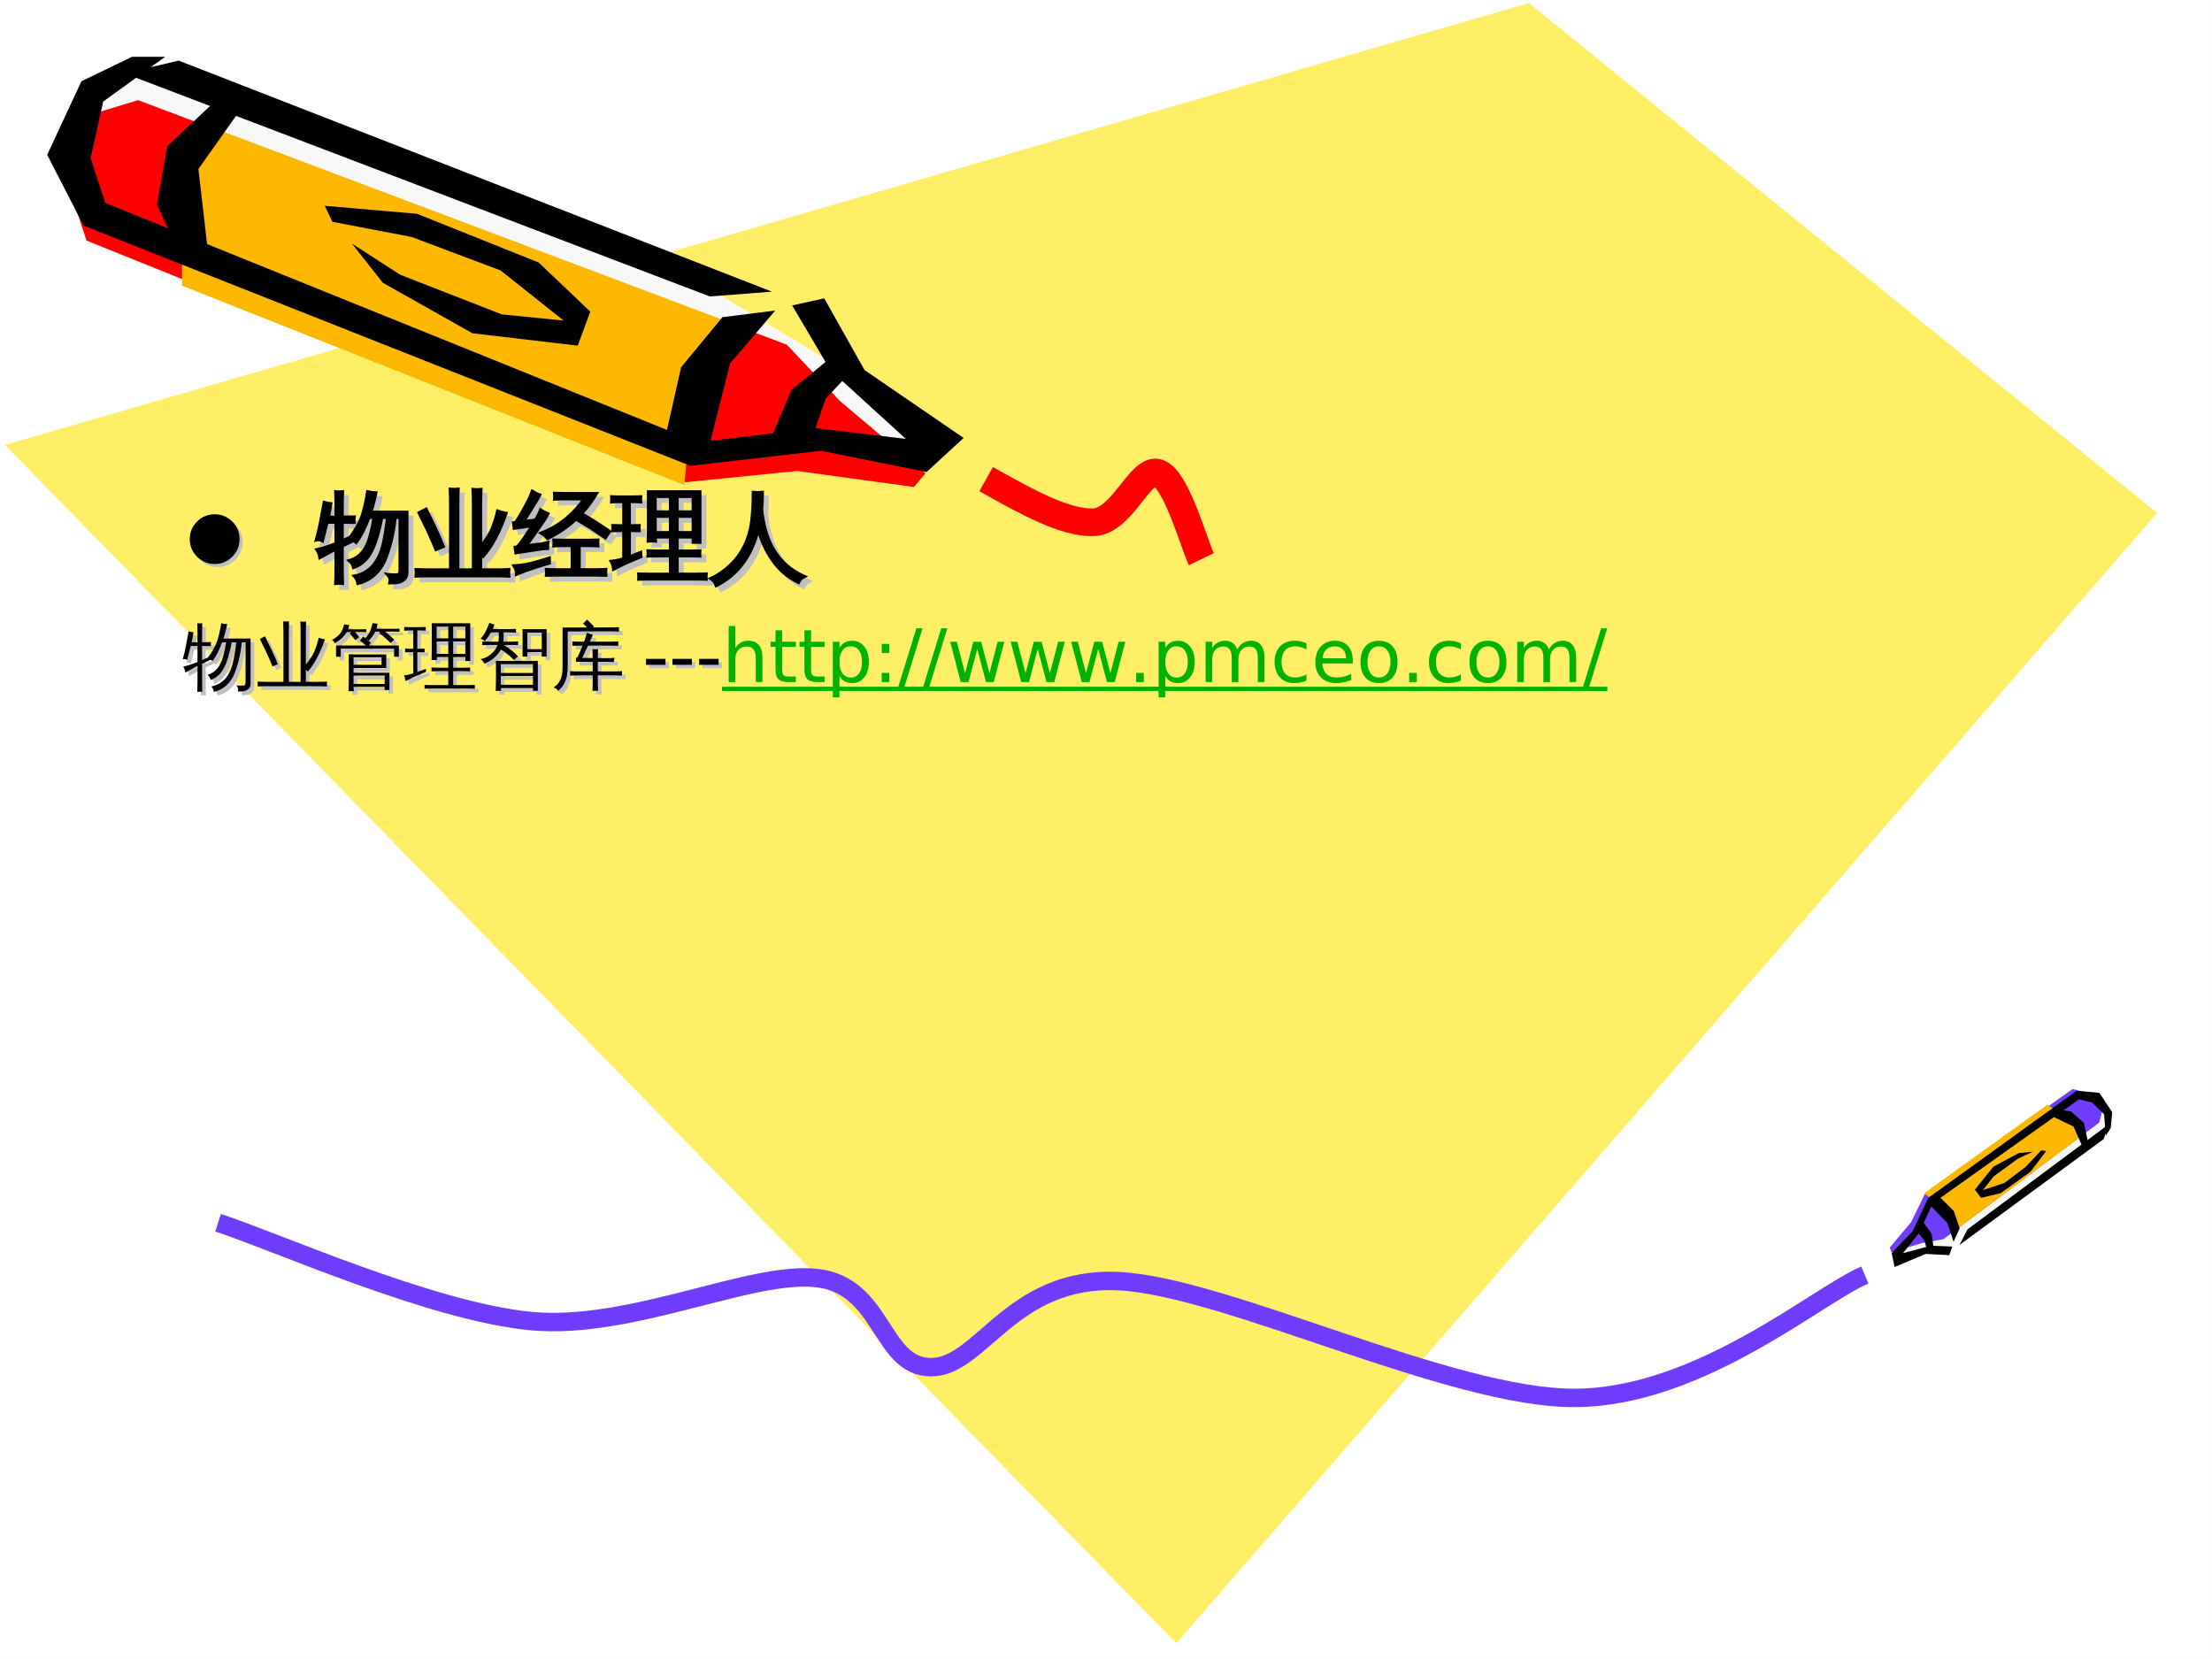 <?xml version="1.0" encoding="UTF-8"?>
<svg xmlns="http://www.w3.org/2000/svg" xmlns:xlink="http://www.w3.org/1999/xlink" width="720pt" height="540pt" viewBox="0 0 720 540" version="1.1">
<rect x="0" y="0" width="720" height="540" fill="#333333" stroke="none"/>
<defs>
<g>
<symbol overflow="visible" id="glyph0-0">
<path style="stroke:none;" d="M 0.938 0 L 0.938 -18.656 L 8.375 -18.656 L 8.375 0 Z M 1.859 -0.938 L 7.438 -0.938 L 7.438 -17.734 L 1.859 -17.734 Z M 1.859 -0.938 "/>
</symbol>
<symbol overflow="visible" id="glyph0-1">
<path style="stroke:none;" d="M 2.359 -10.125 C 2.359 -12.363 3.148 -14.273 4.734 -15.859 C 6.328 -17.43 8.238 -18.219 10.469 -18.219 C 12.688 -18.219 14.594 -17.43 16.188 -15.859 C 17.77 -14.273 18.562 -12.363 18.562 -10.125 C 18.562 -7.895 17.77 -5.988 16.188 -4.406 C 14.602 -2.82 12.695 -2.031 10.469 -2.031 C 8.227 -2.031 6.316 -2.82 4.734 -4.406 C 3.148 -5.988 2.359 -7.895 2.359 -10.125 Z M 2.359 -10.125 "/>
</symbol>
<symbol overflow="visible" id="glyph1-0">
<path style="stroke:none;" d="M 0.938 0 L 0.938 -18.656 L 8.375 -18.656 L 8.375 0 Z M 1.859 -0.938 L 7.438 -0.938 L 7.438 -17.719 L 1.859 -17.719 Z M 1.859 -0.938 "/>
</symbol>
<symbol overflow="visible" id="glyph1-1">
<path style="stroke:none;" d=""/>
</symbol>
<symbol overflow="visible" id="glyph2-0">
<path style="stroke:none;" d="M 1.062 0 L 1.062 -21.312 L 9.562 -21.312 L 9.562 0 Z M 2.125 -1.062 L 8.5 -1.062 L 8.5 -20.25 L 2.125 -20.25 Z M 2.125 -1.062 "/>
</symbol>
<symbol overflow="visible" id="glyph2-1">
<path style="stroke:none;" d="M 29.531 -18.875 L 29.531 0.594 C 29.531 1.594 29.281 2.336 28.781 2.828 C 28.281 3.316 27.676 3.656 26.969 3.844 C 26.219 4.031 25.238 4.113 24.031 4.094 C 24.258 3.094 24.02 2.195 23.312 1.406 C 23.938 1.488 24.664 1.535 25.5 1.547 C 26.332 1.555 26.844 1.477 27.031 1.312 C 27.238 1.062 27.344 0.488 27.344 -0.406 L 27.344 -17.219 L 25.719 -17.219 C 25.113 -11.656 23.938 -6.895 22.188 -2.938 C 21.477 -1.395 20.539 -0.051 19.375 1.094 C 17.75 2.695 15.832 3.75 13.625 4.25 C 13.5 3.352 13.125 2.57 12.5 1.906 C 14.5 1.551 16.25 0.688 17.75 -0.688 C 19.727 -2.52 21.113 -5.188 21.906 -8.688 C 22.176 -9.895 22.445 -11.352 22.719 -13.062 C 22.988 -14.77 23.176 -16.156 23.281 -17.219 L 21.344 -17.219 C 20.926 -14.926 20.375 -12.664 19.688 -10.438 C 18.727 -7.312 17.551 -5 16.156 -3.5 C 15.051 -2.312 13.738 -1.445 12.219 -0.906 C 11.988 -1.781 11.531 -2.52 10.844 -3.125 C 14.133 -4.062 16.375 -6.688 17.562 -11 C 18.125 -13.039 18.57 -15.113 18.906 -17.219 L 17.156 -17.219 C 15.945 -13.883 14.57 -11.176 13.031 -9.094 C 12.363 -9.719 11.57 -10.082 10.656 -10.188 C 12.844 -12.977 14.332 -15.602 15.125 -18.062 C 15.832 -20.395 16.383 -22.875 16.781 -25.5 C 17.633 -25.289 18.508 -25.176 19.406 -25.156 C 18.969 -22.969 18.414 -20.875 17.75 -18.875 Z M 8.469 -0.156 C 8.469 1.301 8.5 2.77 8.562 4.25 C 8.207 4.207 7.848 4.188 7.484 4.188 C 7.117 4.188 6.758 4.207 6.406 4.25 C 6.469 2.77 6.5 1.301 6.5 -0.156 L 6.5 -6.969 L 4.875 -6.125 L 1.25 -4.156 C 1.188 -4.551 1.082 -4.969 0.938 -5.406 C 0.789 -5.844 0.57 -6.27 0.281 -6.688 C 1.613 -7 2.77 -7.32 3.75 -7.656 C 4.727 -7.988 5.645 -8.332 6.5 -8.688 L 6.5 -15.656 L 3.562 -15.656 L 2.031 -9.625 C 1.738 -9.789 1.426 -9.898 1.094 -9.953 C 0.758 -10.004 0.426 -9.988 0.094 -9.906 C 0.426 -11.07 0.727 -12.25 1 -13.438 C 1.27 -14.625 1.582 -16.227 1.938 -18.25 L 2.656 -22.031 C 2.988 -21.926 3.332 -21.836 3.688 -21.766 C 4.039 -21.691 4.395 -21.645 4.75 -21.625 C 4.562 -20.312 4.332 -19.02 4.062 -17.75 L 3.938 -17.25 L 6.5 -17.25 L 6.5 -21.094 C 6.5 -22.551 6.469 -24.02 6.406 -25.5 C 6.758 -25.457 7.117 -25.438 7.484 -25.438 C 7.848 -25.438 8.207 -25.457 8.562 -25.5 C 8.5 -24.02 8.469 -22.551 8.469 -21.094 L 8.469 -17.25 L 12.344 -17.344 C 12.301 -17.051 12.281 -16.758 12.281 -16.469 C 12.281 -16.176 12.301 -15.883 12.344 -15.594 L 8.469 -15.656 L 8.469 -9.5 L 12.812 -11.469 L 13 -10.062 L 8.469 -7.906 Z M 8.469 -0.156 "/>
</symbol>
<symbol overflow="visible" id="glyph2-2">
<path style="stroke:none;" d="M 21.5 -0.094 L 26.875 -0.094 C 28.145 -0.094 29.414 -0.125 30.688 -0.188 C 30.602 0.5 30.602 1.188 30.688 1.875 C 29.414 1.812 28.145 1.781 26.875 1.781 L 4.375 1.781 C 3.102 1.781 1.832 1.812 0.562 1.875 C 0.645 1.188 0.645 0.5 0.562 -0.188 C 1.832 -0.125 3.102 -0.094 4.375 -0.094 L 11.781 -0.094 L 11.781 -21.688 C 11.781 -23.227 11.75 -24.781 11.688 -26.344 C 12.52 -26.258 13.352 -26.258 14.188 -26.344 C 14.125 -24.781 14.094 -23.227 14.094 -21.688 L 14.094 -0.094 L 19.219 -0.094 L 19.219 -21.594 C 19.219 -23.156 19.176 -24.707 19.094 -26.25 C 19.926 -26.164 20.77 -26.164 21.625 -26.25 C 21.539 -24.707 21.5 -23.156 21.5 -21.594 L 21.5 -7.625 C 23.352 -9.852 24.645 -11.879 25.375 -13.703 C 26.102 -15.523 26.676 -17.363 27.094 -19.219 C 27.969 -18.883 28.863 -18.645 29.781 -18.5 C 27.656 -12.438 25.188 -7.801 22.375 -4.594 C 22.125 -4.863 21.832 -5.113 21.5 -5.344 Z M 9.375 -7.75 L 7.031 -6.781 C 6.195 -8.801 5.32 -10.812 4.406 -12.812 L 1.531 -18.688 L 3.781 -19.844 L 6.688 -13.875 C 7.625 -11.852 8.52 -9.812 9.375 -7.75 Z M 9.375 -7.75 "/>
</symbol>
<symbol overflow="visible" id="glyph2-3">
<path style="stroke:none;" d="M 30.25 -0.219 C 30.188 0.383 30.188 0.988 30.25 1.594 C 29.125 1.551 28 1.531 26.875 1.531 L 14.344 1.531 C 13.219 1.531 12.102 1.551 11 1.594 C 11.062 0.988 11.062 0.383 11 -0.219 C 12.102 -0.156 13.219 -0.125 14.344 -0.125 L 19.375 -0.125 L 19.375 -8.062 L 16.781 -8.062 C 15.656 -8.062 14.539 -8.031 13.438 -7.969 C 13.5 -8.57 13.5 -9.176 13.438 -9.781 C 14.539 -9.738 15.656 -9.719 16.781 -9.719 L 24.281 -9.719 C 25.406 -9.719 26.531 -9.738 27.656 -9.781 C 27.594 -9.176 27.594 -8.57 27.656 -7.969 C 26.531 -8.031 25.406 -8.062 24.281 -8.062 L 21.594 -8.062 L 21.594 -0.125 L 26.875 -0.125 C 28 -0.125 29.125 -0.156 30.25 -0.219 Z M 17 -23.281 C 15.895 -23.281 14.781 -23.25 13.656 -23.188 C 13.719 -23.789 13.719 -24.395 13.656 -25 C 14.781 -24.957 15.895 -24.938 17 -24.938 L 27.219 -24.938 C 25.82 -22.582 24.195 -20.414 22.344 -18.438 L 26.531 -15.906 L 31.5 -12.625 L 30.125 -10.625 L 25.25 -13.875 L 20.594 -16.688 C 17.82 -14.125 14.738 -12.02 11.344 -10.375 C 10.781 -11.062 10.113 -11.633 9.344 -12.094 C 12.363 -13.281 15.047 -14.848 17.391 -16.797 C 19.734 -18.742 21.707 -20.906 23.312 -23.281 Z M 11.875 -3.938 L 11.906 -2.375 C 8.633 -1.395 6.316 -0.656 4.953 -0.156 C 3.586 0.344 2.352 0.82 1.25 1.281 C 1.25 0.863 1.191 0.426 1.078 -0.031 C 0.961 -0.488 0.758 -0.945 0.469 -1.406 C 1.695 -1.469 3.051 -1.629 4.531 -1.891 C 6.008 -2.148 8.457 -2.832 11.875 -3.938 Z M 9.062 -19.594 C 9.438 -19.344 9.816 -19.117 10.203 -18.922 C 10.586 -18.723 10.988 -18.539 11.406 -18.375 C 11.133 -17.812 10.789 -17.207 10.375 -16.562 C 9.957 -15.914 8.973 -14.488 7.422 -12.281 C 5.867 -10.07 4.812 -8.613 4.25 -7.906 L 9.5 -8.562 L 11.375 -9 L 11.312 -7.125 L 9.719 -7.031 L 1.031 -5.719 L 0.812 -7.438 C 1.227 -7.457 1.57 -7.633 1.844 -7.969 C 2.676 -8.926 3.812 -10.52 5.25 -12.75 L 6.406 -14.562 L 0.5 -13.688 L 0.281 -15.406 C 0.676 -15.426 0.988 -15.594 1.219 -15.906 C 1.82 -16.781 2.645 -18.16 3.688 -20.047 C 4.727 -21.93 5.398 -23.234 5.703 -23.953 C 6.004 -24.672 6.227 -25.238 6.375 -25.656 C 6.75 -25.426 7.133 -25.211 7.531 -25.016 C 7.926 -24.816 8.332 -24.645 8.75 -24.5 C 8.539 -24.082 8.289 -23.617 8 -23.109 C 7.707 -22.598 6.977 -21.41 5.812 -19.547 C 4.645 -17.68 3.863 -16.445 3.469 -15.844 L 6.562 -16.156 L 7.5 -16.406 C 7.832 -16.988 8.125 -17.523 8.375 -18.016 C 8.625 -18.504 8.852 -19.031 9.062 -19.594 Z M 9.062 -19.594 "/>
</symbol>
<symbol overflow="visible" id="glyph2-4">
<path style="stroke:none;" d="M 30.844 1.25 C 30.781 1.789 30.781 2.332 30.844 2.875 C 29.844 2.832 28.832 2.812 27.812 2.812 L 12 2.812 C 10.977 2.812 9.969 2.832 8.969 2.875 C 9.031 2.332 9.031 1.789 8.969 1.25 C 9.969 1.289 10.977 1.312 12 1.312 L 19.281 1.312 L 19.281 -4.719 L 15.031 -4.719 C 14.031 -4.719 13.02 -4.695 12 -4.656 C 12.062 -5.195 12.062 -5.738 12 -6.281 C 13.02 -6.238 14.031 -6.219 15.031 -6.219 L 19.281 -6.219 L 19.281 -10.844 L 14.312 -10.844 C 14.312 -10.406 14.32 -9.969 14.344 -9.531 C 13.57 -9.613 12.801 -9.613 12.031 -9.531 C 12.094 -10.969 12.125 -12.406 12.125 -13.844 L 12.125 -25.5 L 28.812 -25.5 L 28.812 -9.125 L 26.688 -9.125 L 26.688 -10.844 L 21.406 -10.844 L 21.406 -6.219 L 25.781 -6.219 C 26.781 -6.219 27.781 -6.238 28.781 -6.281 C 28.738 -5.738 28.738 -5.195 28.781 -4.656 C 27.781 -4.695 26.781 -4.719 25.781 -4.719 L 21.406 -4.719 L 21.406 1.312 L 27.812 1.312 C 28.832 1.312 29.844 1.289 30.844 1.25 Z M 21.406 -12.219 L 26.688 -12.219 L 26.688 -17.594 L 21.406 -17.594 Z M 19.281 -12.219 L 19.281 -17.594 L 14.25 -17.594 L 14.281 -12.219 Z M 21.406 -18.969 L 26.688 -18.969 L 26.688 -24.031 L 21.406 -24.031 Z M 19.281 -18.969 L 19.281 -24.031 L 14.25 -24.031 L 14.25 -18.969 Z M 4.094 -3.75 L 4.094 -12.969 L 0.531 -12.906 C 0.551 -13.176 0.562 -13.441 0.562 -13.703 C 0.562 -13.961 0.551 -14.227 0.531 -14.5 L 4.094 -14.438 L 4.094 -22.375 L 2.594 -22.375 C 1.781 -22.375 0.969 -22.344 0.156 -22.281 C 0.176 -22.551 0.188 -22.82 0.188 -23.094 C 0.188 -23.363 0.176 -23.625 0.156 -23.875 C 0.969 -23.832 1.781 -23.812 2.594 -23.812 L 7.094 -23.812 C 7.906 -23.812 8.719 -23.832 9.531 -23.875 C 9.508 -23.625 9.5 -23.363 9.5 -23.094 C 9.5 -22.82 9.508 -22.551 9.531 -22.281 C 8.719 -22.344 7.906 -22.375 7.094 -22.375 L 5.844 -22.375 L 5.844 -14.438 L 9.031 -14.5 C 9.008 -14.227 9 -13.961 9 -13.703 C 9 -13.441 9.008 -13.176 9.031 -12.906 L 5.844 -12.969 L 5.844 -4.344 C 6.906 -4.719 8.133 -5.188 9.531 -5.75 L 9.625 -4.438 C 6.895 -3.312 4.961 -2.477 3.828 -1.938 C 2.691 -1.395 1.664 -0.883 0.75 -0.406 C 0.727 -0.781 0.664 -1.18 0.562 -1.609 C 0.457 -2.035 0.281 -2.457 0.031 -2.875 C 1.051 -3 1.891 -3.145 2.547 -3.312 C 3.203 -3.477 3.719 -3.625 4.094 -3.75 Z M 4.094 -3.75 "/>
</symbol>
<symbol overflow="visible" id="glyph2-5">
<path style="stroke:none;" d="M 14.25 -25.312 C 15.207 -25.207 16.176 -25.207 17.156 -25.312 C 17.156 -23.352 17.07 -21.531 16.906 -19.844 C 17.133 -17.469 17.602 -15.031 18.312 -12.531 C 20.352 -5.633 24.508 -0.781 30.781 2.031 C 29.926 2.426 29.301 3.062 28.906 3.938 C 25.363 2.188 22.531 -0.258 20.406 -3.406 C 18.363 -6.301 16.844 -9.625 15.844 -13.375 C 13.695 -4.645 9.145 1.469 2.188 4.969 C 1.852 4.031 1.281 3.281 0.469 2.719 C 2.781 1.613 4.875 0.172 6.75 -1.609 C 8.625 -3.391 10.148 -5.453 11.328 -7.797 C 12.504 -10.141 13.285 -12.711 13.672 -15.516 C 14.055 -18.316 14.25 -21.582 14.25 -25.312 Z M 14.25 -25.312 "/>
</symbol>
<symbol overflow="visible" id="glyph3-0">
<path style="stroke:none;" d="M 0.797 0 L 0.797 -16 L 7.172 -16 L 7.172 0 Z M 1.594 -0.797 L 6.375 -0.797 L 6.375 -15.203 L 1.594 -15.203 Z M 1.594 -0.797 "/>
</symbol>
<symbol overflow="visible" id="glyph3-1">
<path style="stroke:none;" d="M 22.156 -14.172 L 22.156 0.453 C 22.156 1.203 21.969 1.758 21.594 2.125 C 21.219 2.488 20.766 2.742 20.234 2.891 C 19.672 3.023 18.938 3.086 18.031 3.078 C 18.207 2.328 18.031 1.656 17.5 1.062 C 17.969 1.125 18.516 1.156 19.141 1.156 C 19.766 1.164 20.145 1.109 20.281 0.984 C 20.438 0.797 20.516 0.363 20.516 -0.312 L 20.516 -12.922 L 19.297 -12.922 C 18.848 -8.742 17.969 -5.172 16.656 -2.203 C 16.125 -1.047 15.422 -0.035 14.547 0.828 C 13.328 2.023 11.883 2.812 10.219 3.188 C 10.125 2.52 9.844 1.938 9.375 1.438 C 10.875 1.164 12.191 0.516 13.328 -0.516 C 14.805 -1.891 15.844 -3.891 16.438 -6.516 C 16.645 -7.422 16.848 -8.516 17.047 -9.797 C 17.254 -11.078 17.395 -12.117 17.469 -12.922 L 16.016 -12.922 C 15.703 -11.203 15.289 -9.504 14.781 -7.828 C 14.062 -5.484 13.176 -3.75 12.125 -2.625 C 11.289 -1.738 10.305 -1.094 9.172 -0.688 C 8.992 -1.344 8.648 -1.895 8.141 -2.344 C 10.609 -3.051 12.289 -5.02 13.188 -8.25 C 13.602 -9.781 13.938 -11.336 14.188 -12.922 L 12.875 -12.922 C 11.969 -10.422 10.938 -8.391 9.781 -6.828 C 9.281 -7.297 8.688 -7.566 8 -7.641 C 9.633 -9.734 10.75 -11.707 11.344 -13.562 C 11.883 -15.312 12.301 -17.172 12.594 -19.141 C 13.238 -18.984 13.895 -18.895 14.562 -18.875 C 14.238 -17.238 13.828 -15.672 13.328 -14.172 Z M 6.359 -0.125 C 6.359 0.977 6.379 2.082 6.422 3.188 C 6.16 3.156 5.891 3.141 5.609 3.141 C 5.336 3.141 5.07 3.156 4.812 3.188 C 4.852 2.082 4.875 0.977 4.875 -0.125 L 4.875 -5.234 L 3.656 -4.594 L 0.938 -3.125 C 0.895 -3.414 0.816 -3.723 0.703 -4.047 C 0.598 -4.379 0.438 -4.703 0.219 -5.016 C 1.219 -5.254 2.082 -5.5 2.812 -5.75 C 3.551 -6 4.238 -6.254 4.875 -6.516 L 4.875 -11.75 L 2.672 -11.75 L 1.531 -7.219 C 1.312 -7.344 1.078 -7.426 0.828 -7.469 C 0.578 -7.508 0.328 -7.5 0.078 -7.438 C 0.328 -8.312 0.551 -9.191 0.75 -10.078 C 0.957 -10.973 1.191 -12.18 1.453 -13.703 L 2 -16.531 C 2.25 -16.457 2.504 -16.391 2.766 -16.328 C 3.035 -16.273 3.301 -16.242 3.562 -16.234 C 3.426 -15.242 3.254 -14.273 3.047 -13.328 L 2.953 -12.953 L 4.875 -12.953 L 4.875 -15.828 C 4.875 -16.922 4.852 -18.023 4.812 -19.141 C 5.07 -19.109 5.336 -19.094 5.609 -19.094 C 5.891 -19.094 6.16 -19.109 6.422 -19.141 C 6.379 -18.023 6.359 -16.922 6.359 -15.828 L 6.359 -12.953 L 9.266 -13.016 C 9.234 -12.797 9.219 -12.578 9.219 -12.359 C 9.219 -12.141 9.234 -11.922 9.266 -11.703 L 6.359 -11.75 L 6.359 -7.125 L 9.609 -8.609 L 9.75 -7.547 L 6.359 -5.938 Z M 6.359 -0.125 "/>
</symbol>
<symbol overflow="visible" id="glyph3-2">
<path style="stroke:none;" d="M 16.141 -0.078 L 20.172 -0.078 C 21.117 -0.078 22.07 -0.098 23.031 -0.141 C 22.969 0.379 22.969 0.895 23.031 1.406 C 22.07 1.363 21.117 1.344 20.172 1.344 L 3.281 1.344 C 2.332 1.344 1.379 1.363 0.422 1.406 C 0.484 0.895 0.484 0.379 0.422 -0.141 C 1.379 -0.098 2.332 -0.078 3.281 -0.078 L 8.844 -0.078 L 8.844 -16.281 C 8.844 -17.438 8.816 -18.598 8.766 -19.766 C 9.391 -19.703 10.016 -19.703 10.641 -19.766 C 10.598 -18.598 10.578 -17.438 10.578 -16.281 L 10.578 -0.078 L 14.422 -0.078 L 14.422 -16.203 C 14.422 -17.379 14.391 -18.547 14.328 -19.703 C 14.953 -19.641 15.586 -19.641 16.234 -19.703 C 16.172 -18.547 16.141 -17.379 16.141 -16.203 L 16.141 -5.719 C 17.523 -7.395 18.488 -8.914 19.031 -10.281 C 19.582 -11.656 20.016 -13.035 20.328 -14.422 C 20.984 -14.172 21.656 -13.992 22.344 -13.891 C 20.75 -9.336 18.898 -5.859 16.797 -3.453 C 16.609 -3.648 16.391 -3.836 16.141 -4.016 Z M 7.031 -5.812 L 5.281 -5.094 C 4.656 -6.602 4 -8.109 3.312 -9.609 L 1.156 -14.031 L 2.844 -14.891 L 5.016 -10.406 C 5.723 -8.895 6.395 -7.363 7.031 -5.812 Z M 7.031 -5.812 "/>
</symbol>
<symbol overflow="visible" id="glyph3-3">
<path style="stroke:none;" d="M 7.719 2.984 C 7.156 2.922 6.594 2.922 6.031 2.984 C 6.07 1.93 6.094 0.891 6.094 -0.141 L 6.094 -9.031 L 7.641 -9.031 L 7.641 -8.984 L 18.297 -8.984 L 18.297 -4.578 L 7.641 -4.578 L 7.641 -3.031 L 19.328 -3.031 L 19.328 2.578 L 17.781 2.578 L 17.781 1.547 L 7.641 1.547 C 7.66 2.016 7.688 2.492 7.719 2.984 Z M 3.469 -8.234 L 1.953 -8.234 L 1.953 -11.906 L 11.719 -11.906 L 9.734 -13.484 L 10.766 -14.828 L 13.328 -12.812 L 12.625 -11.906 L 22.391 -11.906 L 22.391 -8.234 L 20.844 -8.234 L 20.844 -10.875 L 3.469 -10.875 Z M 17.781 0.609 L 17.781 -2.109 L 7.641 -2.109 L 7.641 0.609 Z M 16.766 -8.047 L 7.641 -8.047 C 7.641 -7.234 7.641 -6.422 7.641 -5.609 L 16.766 -5.609 Z M 16.375 -16.438 L 14.734 -16.438 C 14.43 -15.801 14.082 -15.227 13.688 -14.719 C 13.301 -14.207 12.945 -13.781 12.625 -13.438 C 12.469 -13.613 12.273 -13.766 12.047 -13.891 C 11.828 -14.023 11.594 -14.125 11.344 -14.188 C 11.707 -14.531 12.066 -14.953 12.422 -15.453 C 12.773 -15.953 13.062 -16.531 13.281 -17.188 C 13.508 -17.844 13.695 -18.516 13.844 -19.203 C 14.102 -19.141 14.367 -19.094 14.641 -19.062 C 14.922 -19.031 15.191 -19.016 15.453 -19.016 C 15.391 -18.441 15.266 -17.879 15.078 -17.328 L 20.703 -17.328 C 21.348 -17.328 21.988 -17.344 22.625 -17.375 C 22.613 -17.207 22.609 -17.047 22.609 -16.891 C 22.609 -16.734 22.613 -16.566 22.625 -16.391 C 21.988 -16.422 21.348 -16.438 20.703 -16.438 L 17.938 -16.438 L 19 -15.547 C 19.656 -14.973 20.285 -14.391 20.891 -13.797 L 19.703 -12.734 C 19.117 -13.316 18.516 -13.879 17.891 -14.422 C 17.266 -14.973 16.625 -15.5 15.969 -16 Z M 7.016 -16.281 L 5.438 -16.281 C 4.957 -15.406 4.359 -14.664 3.641 -14.062 C 2.922 -13.457 2.219 -12.977 1.531 -12.625 C 1.445 -12.844 1.328 -13.047 1.172 -13.234 C 1.016 -13.43 0.828 -13.594 0.609 -13.719 C 1.285 -14.031 1.938 -14.469 2.562 -15.031 C 3.195 -15.594 3.66 -16.211 3.953 -16.891 C 4.254 -17.578 4.484 -18.223 4.641 -18.828 C 4.91 -18.754 5.176 -18.695 5.438 -18.656 C 5.707 -18.613 5.984 -18.578 6.266 -18.547 C 6.172 -18.078 6.035 -17.617 5.859 -17.172 L 9.875 -17.172 C 10.508 -17.172 11.148 -17.188 11.797 -17.219 C 11.773 -17.039 11.766 -16.875 11.766 -16.719 C 11.766 -16.562 11.773 -16.398 11.797 -16.234 C 11.148 -16.266 10.508 -16.281 9.875 -16.281 L 8.141 -16.281 L 9.516 -14.609 L 8.203 -13.672 L 6.406 -15.859 Z M 7.016 -16.281 "/>
</symbol>
<symbol overflow="visible" id="glyph3-4">
<path style="stroke:none;" d="M 23.141 0.938 C 23.098 1.344 23.098 1.75 23.141 2.156 C 22.391 2.125 21.633 2.109 20.875 2.109 L 9 2.109 C 8.238 2.109 7.484 2.125 6.734 2.156 C 6.773 1.75 6.773 1.344 6.734 0.938 C 7.484 0.969 8.238 0.984 9 0.984 L 14.469 0.984 L 14.469 -3.547 L 11.281 -3.547 C 10.531 -3.547 9.77 -3.531 9 -3.5 C 9.051 -3.906 9.051 -4.312 9 -4.719 C 9.77 -4.688 10.531 -4.672 11.281 -4.672 L 14.469 -4.672 L 14.469 -8.141 L 10.734 -8.141 C 10.734 -7.805 10.742 -7.477 10.766 -7.156 C 10.18 -7.219 9.602 -7.219 9.031 -7.156 C 9.07 -8.227 9.094 -9.305 9.094 -10.391 L 9.094 -19.141 L 21.625 -19.141 L 21.625 -6.844 L 20.031 -6.844 L 20.031 -8.141 L 16.062 -8.141 L 16.062 -4.672 L 19.344 -4.672 C 20.094 -4.672 20.844 -4.688 21.594 -4.719 C 21.562 -4.312 21.562 -3.906 21.594 -3.5 C 20.844 -3.531 20.094 -3.547 19.344 -3.547 L 16.062 -3.547 L 16.062 0.984 L 20.875 0.984 C 21.633 0.984 22.391 0.969 23.141 0.938 Z M 16.062 -9.172 L 20.031 -9.172 L 20.031 -13.203 L 16.062 -13.203 Z M 14.469 -9.172 L 14.469 -13.203 L 10.688 -13.203 L 10.719 -9.172 Z M 16.062 -14.234 L 20.031 -14.234 L 20.031 -18.031 L 16.062 -18.031 Z M 14.469 -14.234 L 14.469 -18.031 L 10.688 -18.031 L 10.688 -14.234 Z M 3.078 -2.812 L 3.078 -9.734 L 0.406 -9.688 C 0.414 -9.883 0.422 -10.082 0.422 -10.281 C 0.422 -10.477 0.414 -10.676 0.406 -10.875 L 3.078 -10.828 L 3.078 -16.797 L 1.953 -16.797 C 1.336 -16.797 0.727 -16.77 0.125 -16.719 C 0.133 -16.926 0.141 -17.129 0.141 -17.328 C 0.141 -17.535 0.133 -17.734 0.125 -17.922 C 0.727 -17.891 1.336 -17.875 1.953 -17.875 L 5.328 -17.875 C 5.93 -17.875 6.539 -17.891 7.156 -17.922 C 7.133 -17.734 7.125 -17.535 7.125 -17.328 C 7.125 -17.129 7.133 -16.926 7.156 -16.719 C 6.539 -16.77 5.93 -16.797 5.328 -16.797 L 4.391 -16.797 L 4.391 -10.828 L 6.781 -10.875 C 6.758 -10.676 6.75 -10.477 6.75 -10.281 C 6.75 -10.082 6.758 -9.883 6.781 -9.688 L 4.391 -9.734 L 4.391 -3.266 C 5.18 -3.547 6.102 -3.895 7.156 -4.312 L 7.219 -3.328 C 5.176 -2.484 3.727 -1.859 2.875 -1.453 C 2.02 -1.047 1.25 -0.664 0.562 -0.312 C 0.551 -0.594 0.504 -0.891 0.422 -1.203 C 0.348 -1.523 0.219 -1.844 0.031 -2.156 C 0.789 -2.25 1.414 -2.359 1.906 -2.484 C 2.406 -2.609 2.797 -2.719 3.078 -2.812 Z M 3.078 -2.812 "/>
</symbol>
<symbol overflow="visible" id="glyph3-5">
<path style="stroke:none;" d="M 7.641 2.891 C 7.066 2.828 6.488 2.828 5.906 2.891 C 5.957 1.828 5.984 0.758 5.984 -0.312 L 5.984 -6.891 L 19.609 -6.891 L 19.609 2.844 L 18.031 2.844 L 18.031 1.969 L 7.594 1.969 C 7.613 2.27 7.629 2.578 7.641 2.891 Z M 16.203 -8.297 L 14.641 -8.297 L 14.641 -17.219 L 22.469 -17.219 L 22.469 -8.297 L 20.891 -8.297 L 20.891 -9.734 L 16.203 -9.734 Z M 13.203 -13.234 C 13.16 -12.828 13.16 -12.426 13.203 -12.031 C 12.473 -12.062 11.738 -12.078 11 -12.078 L 8.469 -12.078 C 10.219 -11.078 11.773 -9.848 13.141 -8.391 L 11.859 -7.203 C 10.598 -8.555 9.172 -9.688 7.578 -10.594 C 6.422 -8.438 4.609 -6.906 2.141 -6 C 1.953 -6.656 1.551 -7.133 0.938 -7.438 C 2.188 -7.688 3.32 -8.234 4.344 -9.078 C 5.375 -9.922 6.098 -10.922 6.516 -12.078 L 3.703 -12.078 C 2.973 -12.078 2.238 -12.062 1.5 -12.031 C 1.551 -12.426 1.551 -12.828 1.5 -13.234 C 2.238 -13.18 2.973 -13.156 3.703 -13.156 L 6.828 -13.156 C 6.922 -14.113 6.941 -15.113 6.891 -16.156 L 4.359 -16.156 C 3.848 -15.25 3.172 -14.281 2.328 -13.25 C 1.961 -13.676 1.508 -13.953 0.969 -14.078 C 1.594 -14.766 2.109 -15.492 2.516 -16.266 C 2.93 -17.035 3.375 -18.039 3.844 -19.281 C 4.363 -19.039 4.91 -18.859 5.484 -18.734 C 5.316 -18.172 5.129 -17.672 4.922 -17.234 L 10.312 -17.234 C 11.051 -17.234 11.789 -17.258 12.531 -17.312 C 12.477 -16.906 12.477 -16.504 12.531 -16.109 C 11.789 -16.141 11.051 -16.156 10.312 -16.156 L 8.469 -16.156 C 8.5 -15.113 8.473 -14.113 8.391 -13.156 L 11 -13.156 C 11.738 -13.156 12.473 -13.18 13.203 -13.234 Z M 18.031 -2.953 L 18.031 -5.812 L 7.547 -5.812 L 7.547 -2.953 Z M 18.031 -1.953 L 7.547 -1.953 L 7.578 0.875 L 18.031 0.875 Z M 20.891 -16.109 L 16.203 -16.109 L 16.203 -10.719 L 20.891 -10.719 Z M 20.891 -16.109 "/>
</symbol>
<symbol overflow="visible" id="glyph3-6">
<path style="stroke:none;" d="M 15.203 2.859 C 14.586 2.797 13.977 2.797 13.375 2.859 C 13.438 1.734 13.469 0.598 13.469 -0.547 L 13.469 -2.188 L 8.719 -2.188 C 7.844 -2.188 6.969 -2.16 6.094 -2.109 C 6.145 -2.598 6.145 -3.078 6.094 -3.547 C 6.969 -3.492 7.844 -3.469 8.719 -3.469 L 13.469 -3.469 L 13.469 -6.594 L 8.016 -6.594 L 8.016 -7.875 C 8.297 -7.875 8.492 -7.992 8.609 -8.234 C 8.961 -8.953 9.477 -10.16 10.156 -11.859 L 9.422 -11.859 C 8.566 -11.859 7.703 -11.836 6.828 -11.797 C 6.867 -12.266 6.867 -12.734 6.828 -13.203 C 7.703 -13.172 8.566 -13.156 9.422 -13.156 L 10.672 -13.156 C 11.141 -14.426 11.441 -15.395 11.578 -16.062 C 12.191 -15.77 12.836 -15.547 13.516 -15.391 C 13.336 -14.953 13.008 -14.207 12.531 -13.156 L 19.188 -13.156 C 20.062 -13.156 20.938 -13.172 21.812 -13.203 C 21.758 -12.734 21.758 -12.266 21.812 -11.797 C 20.938 -11.836 20.062 -11.859 19.188 -11.859 L 11.938 -11.859 L 10.062 -7.859 L 13.469 -7.828 C 13.445 -8.797 13.414 -9.766 13.375 -10.734 C 13.977 -10.672 14.586 -10.672 15.203 -10.734 C 15.148 -9.754 15.125 -8.781 15.125 -7.812 L 18.25 -7.766 L 20.562 -7.875 L 20.312 -6.5 L 18.25 -6.594 L 15.125 -6.594 L 15.125 -3.469 L 20.406 -3.469 C 21.281 -3.469 22.156 -3.492 23.031 -3.547 C 22.977 -3.078 22.977 -2.598 23.031 -2.109 C 22.156 -2.16 21.281 -2.188 20.406 -2.188 L 15.125 -2.188 L 15.125 -0.547 C 15.125 0.598 15.148 1.734 15.203 2.859 Z M 0.703 1.766 C 2.723 0.566 3.707 -1.629 3.656 -4.828 L 3.656 -17.75 L 11.609 -17.781 L 10.344 -19.047 L 11.625 -20.328 L 13.844 -18.125 L 13.484 -17.781 L 19.422 -17.797 C 20.297 -17.797 21.16 -17.82 22.016 -17.875 C 21.973 -17.406 21.984 -16.926 22.047 -16.438 C 21.172 -16.488 20.297 -16.516 19.422 -16.516 L 5.328 -16.469 L 5.328 -4.828 C 5.328 -1.367 4.297 1.191 2.234 2.859 C 1.867 2.297 1.359 1.93 0.703 1.766 Z M 0.703 1.766 "/>
</symbol>
<symbol overflow="visible" id="glyph4-0">
<path style="stroke:none;" d="M 1.203 4.25 L 1.203 -16.938 L 13.203 -16.938 L 13.203 4.25 Z M 2.547 2.906 L 11.859 2.906 L 11.859 -15.578 L 2.547 -15.578 Z M 2.547 2.906 "/>
</symbol>
<symbol overflow="visible" id="glyph4-1">
<path style="stroke:none;" d="M 1.172 -7.547 L 7.5 -7.547 L 7.5 -5.609 L 1.172 -5.609 Z M 1.172 -7.547 "/>
</symbol>
<symbol overflow="visible" id="glyph4-2">
<path style="stroke:none;" d="M 13.188 -7.922 L 13.188 0 L 11.016 0 L 11.016 -7.859 C 11.016 -9.098 10.77 -10.023 10.281 -10.641 C 9.801 -11.266 9.078 -11.578 8.109 -11.578 C 6.953 -11.578 6.035 -11.203 5.359 -10.453 C 4.68 -9.711 4.344 -8.703 4.344 -7.422 L 4.344 0 L 2.188 0 L 2.188 -18.25 L 4.344 -18.25 L 4.344 -11.094 C 4.863 -11.883 5.473 -12.473 6.172 -12.859 C 6.867 -13.254 7.676 -13.453 8.594 -13.453 C 10.102 -13.453 11.242 -12.984 12.016 -12.047 C 12.797 -11.109 13.188 -9.734 13.188 -7.922 Z M 13.188 -7.922 "/>
</symbol>
<symbol overflow="visible" id="glyph4-3">
<path style="stroke:none;" d="M 4.391 -16.859 L 4.391 -13.141 L 8.844 -13.141 L 8.844 -11.453 L 4.391 -11.453 L 4.391 -4.328 C 4.391 -3.254 4.535 -2.566 4.828 -2.266 C 5.129 -1.961 5.727 -1.812 6.625 -1.812 L 8.844 -1.812 L 8.844 0 L 6.625 0 C 4.957 0 3.805 -0.305 3.172 -0.922 C 2.547 -1.547 2.234 -2.68 2.234 -4.328 L 2.234 -11.453 L 0.641 -11.453 L 0.641 -13.141 L 2.234 -13.141 L 2.234 -16.859 Z M 4.391 -16.859 "/>
</symbol>
<symbol overflow="visible" id="glyph4-4">
<path style="stroke:none;" d="M 4.344 -1.969 L 4.344 5 L 2.188 5 L 2.188 -13.141 L 4.344 -13.141 L 4.344 -11.141 C 4.801 -11.922 5.375 -12.5 6.062 -12.875 C 6.758 -13.258 7.586 -13.453 8.547 -13.453 C 10.141 -13.453 11.438 -12.816 12.438 -11.547 C 13.438 -10.285 13.938 -8.625 13.938 -6.562 C 13.938 -4.488 13.438 -2.816 12.438 -1.547 C 11.438 -0.285 10.141 0.344 8.547 0.344 C 7.586 0.344 6.758 0.156 6.062 -0.219 C 5.375 -0.602 4.801 -1.188 4.344 -1.969 Z M 11.688 -6.562 C 11.688 -8.145 11.359 -9.383 10.703 -10.281 C 10.055 -11.188 9.16 -11.641 8.016 -11.641 C 6.879 -11.641 5.984 -11.188 5.328 -10.281 C 4.672 -9.383 4.344 -8.145 4.344 -6.562 C 4.344 -4.969 4.672 -3.719 5.328 -2.812 C 5.984 -1.914 6.879 -1.469 8.016 -1.469 C 9.16 -1.469 10.055 -1.914 10.703 -2.812 C 11.359 -3.719 11.688 -4.969 11.688 -6.562 Z M 11.688 -6.562 "/>
</symbol>
<symbol overflow="visible" id="glyph4-5">
<path style="stroke:none;" d="M 2.812 -2.984 L 5.281 -2.984 L 5.281 0 L 2.812 0 Z M 2.812 -12.422 L 5.281 -12.422 L 5.281 -9.438 L 2.812 -9.438 Z M 2.812 -12.422 "/>
</symbol>
<symbol overflow="visible" id="glyph4-6">
<path style="stroke:none;" d="M 6.094 -17.5 L 8.094 -17.5 L 2 2.234 L 0 2.234 Z M 6.094 -17.5 "/>
</symbol>
<symbol overflow="visible" id="glyph4-7">
<path style="stroke:none;" d="M 1.016 -13.141 L 3.172 -13.141 L 5.859 -2.891 L 8.547 -13.141 L 11.094 -13.141 L 13.797 -2.891 L 16.469 -13.141 L 18.641 -13.141 L 15.203 0 L 12.656 0 L 9.828 -10.766 L 6.984 0 L 4.438 0 Z M 1.016 -13.141 "/>
</symbol>
<symbol overflow="visible" id="glyph4-8">
<path style="stroke:none;" d="M 2.562 -2.984 L 5.047 -2.984 L 5.047 0 L 2.562 0 Z M 2.562 -2.984 "/>
</symbol>
<symbol overflow="visible" id="glyph4-9">
<path style="stroke:none;" d="M 12.484 -10.609 C 13.023 -11.578 13.672 -12.289 14.422 -12.75 C 15.172 -13.219 16.055 -13.453 17.078 -13.453 C 18.441 -13.453 19.492 -12.973 20.234 -12.016 C 20.984 -11.055 21.359 -9.691 21.359 -7.922 L 21.359 0 L 19.188 0 L 19.188 -7.859 C 19.188 -9.117 18.961 -10.051 18.516 -10.656 C 18.066 -11.27 17.383 -11.578 16.469 -11.578 C 15.352 -11.578 14.473 -11.203 13.828 -10.453 C 13.18 -9.711 12.859 -8.703 12.859 -7.422 L 12.859 0 L 10.688 0 L 10.688 -7.859 C 10.688 -9.117 10.461 -10.051 10.016 -10.656 C 9.566 -11.27 8.879 -11.578 7.953 -11.578 C 6.848 -11.578 5.969 -11.203 5.312 -10.453 C 4.664 -9.703 4.344 -8.691 4.344 -7.422 L 4.344 0 L 2.188 0 L 2.188 -13.141 L 4.344 -13.141 L 4.344 -11.094 C 4.844 -11.895 5.438 -12.488 6.125 -12.875 C 6.812 -13.258 7.629 -13.453 8.578 -13.453 C 9.523 -13.453 10.332 -13.207 11 -12.719 C 11.676 -12.238 12.172 -11.535 12.484 -10.609 Z M 12.484 -10.609 "/>
</symbol>
<symbol overflow="visible" id="glyph4-10">
<path style="stroke:none;" d="M 11.719 -12.625 L 11.719 -10.609 C 11.102 -10.941 10.488 -11.191 9.875 -11.359 C 9.258 -11.535 8.641 -11.625 8.016 -11.625 C 6.617 -11.625 5.531 -11.176 4.75 -10.281 C 3.977 -9.395 3.594 -8.156 3.594 -6.562 C 3.594 -4.957 3.977 -3.707 4.75 -2.812 C 5.531 -1.926 6.617 -1.484 8.016 -1.484 C 8.641 -1.484 9.258 -1.566 9.875 -1.734 C 10.488 -1.91 11.102 -2.164 11.719 -2.5 L 11.719 -0.5 C 11.113 -0.219 10.488 -0.008 9.844 0.125 C 9.195 0.27 8.508 0.344 7.781 0.344 C 5.801 0.344 4.227 -0.273 3.062 -1.516 C 1.906 -2.766 1.328 -4.445 1.328 -6.562 C 1.328 -8.695 1.914 -10.379 3.094 -11.609 C 4.27 -12.836 5.879 -13.453 7.922 -13.453 C 8.586 -13.453 9.238 -13.383 9.875 -13.25 C 10.508 -13.113 11.125 -12.906 11.719 -12.625 Z M 11.719 -12.625 "/>
</symbol>
<symbol overflow="visible" id="glyph4-11">
<path style="stroke:none;" d="M 13.5 -7.109 L 13.5 -6.047 L 3.578 -6.047 C 3.672 -4.566 4.117 -3.438 4.922 -2.656 C 5.723 -1.875 6.836 -1.484 8.266 -1.484 C 9.098 -1.484 9.898 -1.582 10.672 -1.781 C 11.453 -1.988 12.227 -2.297 13 -2.703 L 13 -0.672 C 12.219 -0.336 11.422 -0.086 10.609 0.078 C 9.797 0.254 8.973 0.344 8.141 0.344 C 6.047 0.344 4.383 -0.266 3.156 -1.484 C 1.938 -2.703 1.328 -4.352 1.328 -6.438 C 1.328 -8.582 1.906 -10.285 3.062 -11.547 C 4.227 -12.816 5.797 -13.453 7.766 -13.453 C 9.523 -13.453 10.922 -12.879 11.953 -11.734 C 12.984 -10.598 13.5 -9.055 13.5 -7.109 Z M 11.344 -7.734 C 11.32 -8.922 10.988 -9.863 10.344 -10.562 C 9.695 -11.27 8.844 -11.625 7.781 -11.625 C 6.582 -11.625 5.617 -11.281 4.891 -10.594 C 4.172 -9.914 3.754 -8.961 3.641 -7.734 Z M 11.344 -7.734 "/>
</symbol>
<symbol overflow="visible" id="glyph4-12">
<path style="stroke:none;" d="M 7.359 -11.625 C 6.191 -11.625 5.27 -11.172 4.594 -10.266 C 3.926 -9.359 3.594 -8.125 3.594 -6.562 C 3.594 -4.988 3.926 -3.75 4.594 -2.844 C 5.27 -1.938 6.191 -1.484 7.359 -1.484 C 8.504 -1.484 9.41 -1.938 10.078 -2.844 C 10.754 -3.75 11.094 -4.988 11.094 -6.562 C 11.094 -8.113 10.754 -9.344 10.078 -10.25 C 9.41 -11.164 8.504 -11.625 7.359 -11.625 Z M 7.359 -13.453 C 9.234 -13.453 10.703 -12.844 11.766 -11.625 C 12.836 -10.406 13.375 -8.719 13.375 -6.562 C 13.375 -4.406 12.836 -2.711 11.766 -1.484 C 10.703 -0.266 9.234 0.344 7.359 0.344 C 5.473 0.344 3.992 -0.266 2.922 -1.484 C 1.859 -2.711 1.328 -4.406 1.328 -6.562 C 1.328 -8.719 1.859 -10.406 2.922 -11.625 C 3.992 -12.844 5.473 -13.453 7.359 -13.453 Z M 7.359 -13.453 "/>
</symbol>
<symbol overflow="visible" id="glyph5-0">
<path style="stroke:none;" d="M 0.594 0 L 0.594 -11.984 L 5.375 -11.984 L 5.375 0 Z M 1.203 -0.594 L 4.781 -0.594 L 4.781 -11.391 L 1.203 -11.391 Z M 1.203 -0.594 "/>
</symbol>
<symbol overflow="visible" id="glyph5-1">
<path style="stroke:none;" d="M 14.094 0.391 L 14.094 -3.406 L 9.312 -3.406 C 9.039 -2.133 8.438 -1 7.5 0 C 6.562 1.008 5.473 1.742 4.234 2.203 C 4.066 1.68 3.738 1.316 3.25 1.109 C 4.633 0.773 5.812 0.062 6.781 -1.031 C 7.75 -2.125 8.234 -3.367 8.234 -4.766 L 8.234 -6.047 L 6.688 -6.047 C 6.051 -6.047 5.422 -6.031 4.797 -6 C 4.836 -6.332 4.836 -6.672 4.797 -7.016 C 5.422 -6.992 6.051 -6.984 6.688 -6.984 L 10.031 -6.984 L 8.609 -8.703 L 9.422 -9.359 L 4.609 -9.359 L 4.625 -5.156 C 4.633 -2 3.664 0.379 1.719 1.984 C 1.426 1.566 1.031 1.316 0.531 1.234 C 2.438 0.016 3.383 -2.113 3.375 -5.156 L 3.359 -13.062 L 9.328 -13.062 L 7.922 -14.234 L 8.812 -15.281 L 10.672 -13.734 L 10.109 -13.062 L 15.938 -13.062 L 15.938 -9.359 L 9.844 -9.359 L 11.406 -7.469 L 10.812 -6.984 L 15.359 -6.984 C 15.992 -6.984 16.629 -6.992 17.266 -7.016 C 17.223 -6.672 17.223 -6.332 17.266 -6 C 16.629 -6.031 15.992 -6.047 15.359 -6.047 L 9.453 -6.047 L 9.438 -4.344 L 15.344 -4.344 L 15.344 0.641 C 15.344 1.023 15.164 1.367 14.812 1.672 C 14.301 2.086 13.41 2.289 12.141 2.281 C 12.273 1.707 12.145 1.207 11.75 0.781 C 12.102 0.82 12.551 0.844 13.094 0.844 C 13.633 0.852 13.938 0.828 14 0.766 C 14.062 0.711 14.094 0.586 14.094 0.391 Z M 4.594 -10.281 L 14.719 -10.281 L 14.719 -12.125 L 4.594 -12.125 C 4.594 -11.52 4.594 -10.906 4.594 -10.281 Z M 4.594 -10.281 "/>
</symbol>
<symbol overflow="visible" id="glyph5-2">
<path style="stroke:none;" d="M 9.125 1.938 C 8.645 1.938 8.211 1.758 7.828 1.406 C 7.453 1.051 7.266 0.508 7.266 -0.219 L 7.266 -6.938 C 6.66 -6.727 6.07 -6.504 5.5 -6.266 C 5.414 -6.617 5.289 -6.961 5.125 -7.297 L 7.266 -8.031 L 7.266 -9.578 C 7.266 -10.43 7.238 -11.285 7.188 -12.141 C 7.656 -12.098 8.117 -12.098 8.578 -12.141 C 8.547 -11.285 8.531 -10.43 8.531 -9.578 L 8.531 -8.484 L 10.781 -9.312 L 10.781 -12.219 C 10.781 -13.07 10.758 -13.93 10.719 -14.797 C 11.176 -14.754 11.641 -14.754 12.109 -14.797 C 12.066 -13.93 12.047 -13.07 12.047 -12.219 L 12.047 -9.797 L 16.062 -11.266 L 16.062 -3.969 C 16.008 -3.25 15.68 -2.77 15.078 -2.531 C 14.516 -2.281 13.836 -2.164 13.047 -2.188 C 13.172 -2.758 13.039 -3.273 12.656 -3.734 C 13 -3.68 13.398 -3.648 13.859 -3.641 C 14.316 -3.641 14.586 -3.676 14.672 -3.75 C 14.754 -3.832 14.797 -4.023 14.797 -4.328 L 14.797 -9.719 L 12.047 -8.719 L 12.047 -3.828 C 12.047 -2.961 12.066 -2.102 12.109 -1.25 C 11.641 -1.289 11.176 -1.289 10.719 -1.25 C 10.758 -2.102 10.781 -2.961 10.781 -3.828 L 10.781 -8.25 L 8.531 -7.422 L 8.531 -0.219 C 8.531 0.051 8.582 0.285 8.688 0.484 C 8.789 0.691 8.941 0.797 9.141 0.797 L 15.344 0.781 C 15.562 0.781 15.742 0.676 15.891 0.469 C 16.047 0.27 16.145 0.031 16.188 -0.25 L 16.516 -2.656 C 16.891 -2.395 17.301 -2.266 17.75 -2.266 L 17.266 0.719 C 17.211 1.062 17.102 1.348 16.938 1.578 C 16.77 1.816 16.555 1.938 16.297 1.938 Z M 2.688 -2.75 L 2.688 -9.016 L 1.797 -9.016 C 1.266 -9.016 0.727 -9 0.188 -8.969 C 0.219 -9.133 0.234 -9.297 0.234 -9.453 C 0.234 -9.609 0.219 -9.77 0.188 -9.938 C 0.727 -9.895 1.266 -9.875 1.797 -9.875 L 2.688 -9.875 L 2.688 -11.984 C 2.688 -12.805 2.672 -13.625 2.641 -14.438 C 2.836 -14.406 3.035 -14.391 3.234 -14.391 C 3.441 -14.391 3.645 -14.406 3.844 -14.438 C 3.812 -13.625 3.797 -12.805 3.797 -11.984 L 3.797 -9.875 L 6.016 -9.938 C 6.004 -9.77 6 -9.609 6 -9.453 C 6 -9.297 6.004 -9.133 6.016 -8.969 L 3.797 -9.016 L 3.797 -3.266 L 5.766 -4.312 L 5.891 -3.531 C 4.234 -2.633 2.992 -1.941 2.172 -1.453 L 0.531 -0.406 C 0.488 -0.613 0.414 -0.836 0.312 -1.078 C 0.219 -1.316 0.082 -1.547 -0.094 -1.766 C 0.539 -1.922 1.082 -2.086 1.531 -2.266 C 1.977 -2.441 2.363 -2.602 2.688 -2.75 Z M 2.688 -2.75 "/>
</symbol>
<symbol overflow="visible" id="glyph5-3">
<path style="stroke:none;" d="M 2.953 -2.766 L 2.953 -8.422 L 6.844 -8.422 C 6.363 -9.43 5.816 -10.406 5.203 -11.344 L 5.953 -11.828 L 3.656 -11.828 C 2.977 -11.828 2.289 -11.812 1.594 -11.781 C 1.645 -12.156 1.645 -12.523 1.594 -12.891 C 2.289 -12.848 2.977 -12.828 3.656 -12.828 L 8.312 -12.828 L 7.344 -14.375 L 8.531 -15.125 L 9.781 -13.156 L 9.281 -12.828 L 14.922 -12.828 C 15.598 -12.828 16.281 -12.848 16.969 -12.891 C 16.926 -12.523 16.926 -12.156 16.969 -11.781 C 16.281 -11.812 15.598 -11.828 14.922 -11.828 L 6.547 -11.828 C 7.16 -10.848 7.711 -9.836 8.203 -8.797 L 7.406 -8.422 L 9.578 -8.422 L 10.766 -10.406 L 11.609 -11.719 C 11.961 -11.426 12.352 -11.176 12.781 -10.969 C 12.508 -10.52 12.227 -10.082 11.938 -9.656 L 11.078 -8.422 L 15.203 -8.422 C 15.898 -8.422 16.586 -8.43 17.266 -8.453 C 17.223 -8.086 17.223 -7.719 17.266 -7.344 C 16.586 -7.383 15.898 -7.406 15.203 -7.406 L 10.422 -7.406 L 10.375 -7.328 C 10.352 -7.348 10.32 -7.375 10.281 -7.406 L 4.219 -7.406 L 4.219 -2.766 C 4.219 -1.609 3.977 -0.602 3.5 0.25 C 3.031 1.102 2.406 1.77 1.625 2.25 C 1.395 1.781 1.047 1.441 0.578 1.234 C 1.316 0.953 1.895 0.469 2.312 -0.219 C 2.738 -0.906 2.953 -1.754 2.953 -2.766 Z M 2.953 -2.766 "/>
</symbol>
<symbol overflow="visible" id="glyph5-4">
<path style="stroke:none;" d="M 2.922 -0.453 C 2.922 0.41 2.941 1.27 2.984 2.125 C 2.516 2.082 2.047 2.082 1.578 2.125 C 1.629 1.27 1.656 0.41 1.656 -0.453 L 1.656 -13.922 L 16.047 -13.906 L 16.047 0.125 C 16.047 1.238 15.566 1.906 14.609 2.125 C 14.18 2.238 13.656 2.297 13.031 2.297 C 13.156 1.711 13.023 1.191 12.641 0.734 C 12.984 0.785 13.367 0.812 13.797 0.812 C 14.223 0.82 14.492 0.773 14.609 0.672 C 14.723 0.566 14.781 0.207 14.781 -0.406 L 14.781 -12.906 L 2.922 -12.906 L 2.922 -2.641 C 4.172 -4.16 5.117 -5.625 5.766 -7.031 C 5.117 -8.258 4.379 -9.43 3.547 -10.547 L 4.672 -11.391 C 5.297 -10.547 5.879 -9.672 6.422 -8.766 C 6.734 -9.891 6.961 -10.914 7.109 -11.844 C 7.598 -11.695 8.098 -11.602 8.609 -11.562 C 8.223 -10.02 7.758 -8.586 7.219 -7.266 C 7.844 -6.055 8.379 -4.801 8.828 -3.5 C 9.672 -4.602 10.348 -5.656 10.859 -6.656 C 10.266 -7.957 9.602 -9.238 8.875 -10.5 L 10.094 -11.203 C 10.633 -10.266 11.141 -9.32 11.609 -8.375 C 12.047 -9.562 12.383 -10.609 12.625 -11.516 C 13.102 -11.328 13.594 -11.188 14.094 -11.094 C 13.539 -9.562 12.957 -8.129 12.344 -6.797 C 13 -5.328 13.57 -3.816 14.062 -2.266 L 12.734 -1.844 C 12.367 -2.977 11.961 -4.094 11.516 -5.188 C 10.617 -3.539 9.633 -2.098 8.562 -0.859 C 8.207 -1.254 7.773 -1.516 7.266 -1.641 C 7.816 -2.242 8.332 -2.859 8.812 -3.484 L 7.484 -3.031 C 7.191 -3.906 6.859 -4.754 6.484 -5.578 C 5.754 -4.078 4.91 -2.738 3.953 -1.562 C 3.672 -1.863 3.328 -2.086 2.922 -2.234 Z M 2.922 -0.453 "/>
</symbol>
<symbol overflow="visible" id="glyph6-0">
<path style="stroke:none;" d="M 1.797 -12.391 L 11.688 -12.391 L 11.688 0 L 1.797 0 Z M 2.469 -11.719 L 2.469 -0.672 L 11.016 -0.672 L 11.016 -11.719 Z M 2.469 -11.719 "/>
</symbol>
<symbol overflow="visible" id="glyph6-1">
<path style="stroke:none;" d="M 1.484 0 L 1.484 -12.391 L 10.875 -12.391 L 10.875 -11.016 L 3.156 -11.016 L 3.156 -7.047 L 10.344 -7.047 L 10.344 -5.688 L 3.156 -5.688 L 3.156 -1.375 L 11.234 -1.375 L 11.234 0 Z M 1.484 0 "/>
</symbol>
<symbol overflow="visible" id="glyph6-2">
<path style="stroke:none;" d="M 0.797 -4.078 L 0.797 -5.484 L 5.188 -5.484 L 5.188 -4.078 Z M 0.797 -4.078 "/>
</symbol>
<symbol overflow="visible" id="glyph6-3">
<path style="stroke:none;" d="M 2.781 -7.891 C 3.125 -8.504 3.535 -8.957 4.016 -9.25 C 4.492 -9.539 5.098 -9.688 5.828 -9.688 C 6.859 -9.688 7.617 -9.426 8.109 -8.906 C 8.598 -8.395 8.844 -7.539 8.844 -6.344 L 8.844 0 L 7.25 0 L 7.25 -6.031 C 7.25 -6.695 7.188 -7.191 7.062 -7.516 C 6.938 -7.836 6.734 -8.078 6.453 -8.234 C 6.172 -8.391 5.785 -8.469 5.297 -8.469 C 4.547 -8.469 3.945 -8.207 3.5 -7.688 C 3.051 -7.176 2.828 -6.484 2.828 -5.609 L 2.828 0 L 1.25 0 L 1.25 -13.047 L 2.828 -13.047 L 2.828 -9.656 C 2.828 -9.289 2.816 -8.914 2.797 -8.531 C 2.773 -8.156 2.766 -7.941 2.766 -7.891 Z M 2.781 -7.891 "/>
</symbol>
<symbol overflow="visible" id="glyph6-4">
<path style="stroke:none;" d="M 4.875 -0.078 C 4.352 0.066 3.816 0.141 3.266 0.141 C 2.004 0.141 1.375 -0.578 1.375 -2.016 L 1.375 -8.359 L 0.266 -8.359 L 0.266 -9.516 L 1.438 -9.516 L 1.906 -11.641 L 2.953 -11.641 L 2.953 -9.516 L 4.719 -9.516 L 4.719 -8.359 L 2.953 -8.359 L 2.953 -2.359 C 2.953 -1.898 3.023 -1.578 3.172 -1.391 C 3.328 -1.203 3.586 -1.109 3.953 -1.109 C 4.16 -1.109 4.469 -1.148 4.875 -1.234 Z M 4.875 -0.078 "/>
</symbol>
<symbol overflow="visible" id="glyph6-5">
<path style="stroke:none;" d="M 9.25 -4.797 C 9.25 -1.484 8.082 0.172 5.75 0.172 C 4.289 0.172 3.305 -0.379 2.797 -1.484 L 2.766 -1.484 C 2.785 -1.43 2.797 -0.93 2.797 0.016 L 2.797 3.734 L 1.219 3.734 L 1.219 -7.562 C 1.219 -8.539 1.195 -9.191 1.156 -9.516 L 2.688 -9.516 C 2.695 -9.484 2.707 -9.395 2.719 -9.25 C 2.727 -9.113 2.738 -8.895 2.75 -8.594 C 2.77 -8.289 2.781 -8.086 2.781 -7.984 L 2.812 -7.984 C 3.094 -8.566 3.461 -8.992 3.922 -9.266 C 4.391 -9.535 5 -9.672 5.75 -9.672 C 6.926 -9.672 7.801 -9.281 8.375 -8.5 C 8.957 -7.719 9.25 -6.484 9.25 -4.797 Z M 7.594 -4.766 C 7.594 -6.086 7.41 -7.031 7.047 -7.594 C 6.691 -8.164 6.129 -8.453 5.359 -8.453 C 4.723 -8.453 4.227 -8.32 3.875 -8.062 C 3.52 -7.801 3.25 -7.391 3.062 -6.828 C 2.883 -6.266 2.797 -5.535 2.797 -4.641 C 2.797 -3.391 2.992 -2.469 3.391 -1.875 C 3.785 -1.289 4.43 -1 5.328 -1 C 6.117 -1 6.691 -1.285 7.047 -1.859 C 7.41 -2.43 7.594 -3.398 7.594 -4.766 Z M 7.594 -4.766 "/>
</symbol>
<symbol overflow="visible" id="glyph6-6">
<path style="stroke:none;" d="M 1.641 -7.688 L 1.641 -9.516 L 3.359 -9.516 L 3.359 -7.688 Z M 1.641 0 L 1.641 -1.812 L 3.359 -1.812 L 3.359 0 Z M 1.641 0 "/>
</symbol>
<symbol overflow="visible" id="glyph6-7">
<path style="stroke:none;" d="M 0 0.172 L 3.609 -13.047 L 5 -13.047 L 1.422 0.172 Z M 0 0.172 "/>
</symbol>
<symbol overflow="visible" id="glyph6-8">
<path style="stroke:none;" d="M 10.312 0 L 8.484 0 L 6.828 -6.719 L 6.5 -8.203 C 6.445 -7.941 6.363 -7.562 6.25 -7.062 C 6.145 -6.57 5.551 -4.219 4.469 0 L 2.641 0 L -0.031 -9.516 L 1.531 -9.516 L 3.141 -3.047 C 3.18 -2.91 3.312 -2.332 3.531 -1.312 L 3.672 -1.953 L 5.656 -9.516 L 7.359 -9.516 L 9.016 -2.984 L 9.422 -1.312 L 9.688 -2.531 L 11.5 -9.516 L 13.047 -9.516 Z M 10.312 0 "/>
</symbol>
<symbol overflow="visible" id="glyph6-9">
<path style="stroke:none;" d="M 1.641 0 L 1.641 -1.922 L 3.359 -1.922 L 3.359 0 Z M 1.641 0 "/>
</symbol>
<symbol overflow="visible" id="glyph6-10">
<path style="stroke:none;" d="M 3.172 -8.359 L 3.172 0 L 1.594 0 L 1.594 -8.359 L 0.25 -8.359 L 0.25 -9.516 L 1.594 -9.516 L 1.594 -10.578 C 1.594 -11.453 1.781 -12.078 2.156 -12.453 C 2.539 -12.836 3.125 -13.031 3.906 -13.031 C 4.352 -13.031 4.727 -12.992 5.031 -12.922 L 5.031 -11.719 C 4.758 -11.758 4.523 -11.781 4.328 -11.781 C 3.922 -11.781 3.625 -11.676 3.438 -11.469 C 3.258 -11.27 3.172 -10.898 3.172 -10.359 L 3.172 -9.516 L 5.031 -9.516 L 5.031 -8.359 Z M 3.172 -8.359 "/>
</symbol>
<symbol overflow="visible" id="glyph6-11">
<path style="stroke:none;" d="M 7.219 -1.531 C 6.926 -0.914 6.535 -0.477 6.047 -0.219 C 5.566 0.039 4.969 0.172 4.25 0.172 C 3.051 0.172 2.164 -0.227 1.594 -1.031 C 1.031 -1.844 0.75 -3.07 0.75 -4.719 C 0.75 -8.031 1.914 -9.688 4.25 -9.688 C 4.969 -9.688 5.566 -9.551 6.047 -9.281 C 6.535 -9.02 6.926 -8.602 7.219 -8.031 L 7.234 -8.031 L 7.219 -9.094 L 7.219 -13.047 L 8.797 -13.047 L 8.797 -1.953 C 8.797 -0.961 8.812 -0.312 8.844 0 L 7.344 0 C 7.32 -0.094 7.301 -0.305 7.281 -0.641 C 7.258 -0.984 7.25 -1.281 7.25 -1.531 Z M 2.422 -4.766 C 2.422 -3.43 2.594 -2.477 2.938 -1.906 C 3.289 -1.332 3.863 -1.047 4.656 -1.047 C 5.551 -1.047 6.203 -1.352 6.609 -1.969 C 7.016 -2.594 7.219 -3.562 7.219 -4.875 C 7.219 -6.133 7.016 -7.055 6.609 -7.641 C 6.203 -8.223 5.555 -8.516 4.672 -8.516 C 3.879 -8.516 3.305 -8.219 2.953 -7.625 C 2.598 -7.039 2.422 -6.086 2.422 -4.766 Z M 2.422 -4.766 "/>
</symbol>
<symbol overflow="visible" id="glyph6-12">
<path style="stroke:none;" d="M 2.422 -4.797 C 2.422 -3.535 2.617 -2.598 3.016 -1.984 C 3.41 -1.379 4.008 -1.078 4.812 -1.078 C 5.375 -1.078 5.844 -1.227 6.219 -1.531 C 6.602 -1.832 6.836 -2.301 6.922 -2.938 L 8.531 -2.828 C 8.406 -1.91 8.016 -1.18 7.359 -0.641 C 6.703 -0.098 5.867 0.172 4.859 0.172 C 3.523 0.172 2.508 -0.242 1.812 -1.078 C 1.113 -1.922 0.766 -3.148 0.766 -4.766 C 0.766 -6.359 1.113 -7.578 1.812 -8.422 C 2.52 -9.266 3.531 -9.688 4.844 -9.688 C 5.812 -9.688 6.617 -9.43 7.266 -8.922 C 7.91 -8.422 8.312 -7.727 8.469 -6.844 L 6.844 -6.719 C 6.758 -7.25 6.551 -7.672 6.219 -7.984 C 5.883 -8.297 5.41 -8.453 4.797 -8.453 C 3.961 -8.453 3.359 -8.172 2.984 -7.609 C 2.609 -7.055 2.422 -6.117 2.422 -4.797 Z M 2.422 -4.797 "/>
</symbol>
<symbol overflow="visible" id="glyph6-13">
<path style="stroke:none;" d="M 2.422 -4.422 C 2.422 -3.328 2.645 -2.484 3.094 -1.891 C 3.551 -1.305 4.211 -1.016 5.078 -1.016 C 5.766 -1.016 6.312 -1.148 6.719 -1.422 C 7.133 -1.703 7.414 -2.051 7.562 -2.469 L 8.953 -2.078 C 8.391 -0.578 7.098 0.172 5.078 0.172 C 3.672 0.172 2.598 -0.242 1.859 -1.078 C 1.129 -1.922 0.766 -3.164 0.766 -4.812 C 0.766 -6.383 1.129 -7.586 1.859 -8.422 C 2.598 -9.266 3.648 -9.688 5.016 -9.688 C 7.816 -9.688 9.219 -8 9.219 -4.625 L 9.219 -4.422 Z M 7.578 -5.641 C 7.484 -6.641 7.223 -7.367 6.797 -7.828 C 6.379 -8.285 5.781 -8.516 5 -8.516 C 4.227 -8.516 3.617 -8.258 3.172 -7.75 C 2.723 -7.238 2.477 -6.535 2.438 -5.641 Z M 7.578 -5.641 "/>
</symbol>
<symbol overflow="visible" id="glyph6-14">
<path style="stroke:none;" d="M 9.25 -4.766 C 9.25 -3.098 8.883 -1.859 8.156 -1.047 C 7.426 -0.234 6.363 0.172 4.969 0.172 C 3.582 0.172 2.531 -0.25 1.812 -1.094 C 1.102 -1.938 0.75 -3.16 0.75 -4.766 C 0.75 -8.047 2.172 -9.688 5.016 -9.688 C 6.473 -9.688 7.539 -9.285 8.219 -8.484 C 8.906 -7.68 9.25 -6.441 9.25 -4.766 Z M 7.594 -4.766 C 7.594 -6.078 7.395 -7.031 7 -7.625 C 6.613 -8.219 5.961 -8.516 5.047 -8.516 C 4.117 -8.516 3.445 -8.211 3.031 -7.609 C 2.625 -7.004 2.422 -6.055 2.422 -4.766 C 2.422 -3.516 2.625 -2.57 3.031 -1.938 C 3.438 -1.312 4.078 -1 4.953 -1 C 5.898 -1 6.578 -1.301 6.984 -1.906 C 7.391 -2.52 7.594 -3.473 7.594 -4.766 Z M 7.594 -4.766 "/>
</symbol>
<symbol overflow="visible" id="glyph6-15">
<path style="stroke:none;" d="M 6.75 0 L 6.75 -6.031 C 6.75 -6.945 6.625 -7.582 6.375 -7.938 C 6.125 -8.289 5.672 -8.469 5.016 -8.469 C 4.336 -8.469 3.801 -8.207 3.406 -7.688 C 3.02 -7.176 2.828 -6.453 2.828 -5.516 L 2.828 0 L 1.25 0 L 1.25 -7.484 C 1.25 -8.586 1.234 -9.266 1.203 -9.516 L 2.688 -9.516 C 2.695 -9.484 2.703 -9.398 2.703 -9.266 C 2.711 -9.141 2.723 -8.992 2.734 -8.828 C 2.742 -8.66 2.754 -8.348 2.766 -7.891 L 2.781 -7.891 C 3.125 -8.555 3.516 -9.02 3.953 -9.281 C 4.391 -9.551 4.926 -9.688 5.562 -9.688 C 6.281 -9.688 6.848 -9.539 7.266 -9.25 C 7.691 -8.969 7.984 -8.516 8.141 -7.891 L 8.172 -7.891 C 8.504 -8.523 8.898 -8.984 9.359 -9.266 C 9.828 -9.547 10.395 -9.688 11.062 -9.688 C 12.02 -9.688 12.719 -9.426 13.156 -8.906 C 13.594 -8.383 13.812 -7.531 13.812 -6.344 L 13.812 0 L 12.25 0 L 12.25 -6.031 C 12.25 -6.945 12.117 -7.582 11.859 -7.938 C 11.609 -8.289 11.156 -8.469 10.5 -8.469 C 9.812 -8.469 9.273 -8.207 8.891 -7.688 C 8.504 -7.176 8.312 -6.453 8.312 -5.516 L 8.312 0 Z M 6.75 0 "/>
</symbol>
</g>
<clipPath id="clip1">
  <path d="M 0 0 L 719.973 0 L 719.973 539.973 L 0 539.973 Z M 0 0 "/>
</clipPath>
</defs>
<g id="surface26">
<g clip-path="url(#clip1)" clip-rule="nonzero">
<path style=" stroke:none;fill-rule:evenodd;fill:rgb(100%,100%,100%);fill-opacity:1;" d="M 0 0 L 719.973 0 L 719.973 539.973 L 0 539.973 Z M 0 0 "/>
<rect x="0" y="0" width="720" height="540" style="fill:rgb(100%,100%,100%);fill-opacity:1;stroke:none;"/>
</g>
<path style=" stroke:none;fill-rule:evenodd;fill:rgb(100%,93.724%,39.999%);fill-opacity:1;" d="M 497.68 0.992 L 1.617 144.82 L 382.902 534.898 L 702.141 166.961 Z M 497.68 0.992 "/>
<path style=" stroke:none;fill-rule:evenodd;fill:rgb(97.253%,97.253%,97.253%);fill-opacity:1;" d="M 303.363 143.434 L 273.602 119.793 L 219.031 86.629 L 47.254 22.141 L 30.246 28.262 L 22.109 47.621 L 32.004 69.73 L 223.992 147.715 L 266.145 142.809 L 300.16 149.273 Z M 303.363 143.434 "/>
<path style=" stroke:none;fill-rule:evenodd;fill:rgb(100%,0%,0%);fill-opacity:1;" d="M 44.93 32.598 L 256.109 112.195 L 273.289 130.422 L 301.238 154.062 L 297.496 158.512 L 259.484 153.297 L 223.227 156.953 L 28.148 78.293 L 20.723 55.586 L 28.855 37.504 Z M 44.93 32.598 "/>
<path style=" stroke:none;fill-rule:evenodd;fill:rgb(100%,72.156%,0%);fill-opacity:1;" d="M 59.242 92.977 L 222.746 157.891 L 225.75 125.121 L 245.281 107.887 L 73.078 43.004 L 59.242 62.531 Z M 59.242 92.977 "/>
<path style=" stroke:none;fill-rule:evenodd;fill:rgb(0%,0%,0%);fill-opacity:1;" d="M 270.027 116.73 L 257.641 126.934 L 250.582 143.488 L 264.727 141.477 L 268.781 129.715 L 277.113 120.898 Z M 270.027 116.73 "/>
<path style=" stroke:none;fill-rule:evenodd;fill:rgb(0%,0%,0%);fill-opacity:1;" d="M 42.973 18.48 L 26.504 26.445 L 15.363 50.398 L 27.215 73.445 L 224.73 151.625 L 267.223 146.723 L 301.605 153.637 L 313.652 142.555 L 281.395 120.445 L 268.301 97.113 L 257.84 99.41 L 270.254 120.445 L 294.859 142.867 L 265.637 139.352 L 231.277 143.488 L 237.656 118.289 L 252.34 101.082 L 235.16 103.238 L 221.699 119.535 L 217.105 139.945 L 34.301 66.074 L 29.508 51.477 L 33.59 33.051 L 53.773 18.48 Z M 42.973 18.48 "/>
<path style=" stroke:none;fill-rule:evenodd;fill:rgb(0%,0%,0%);fill-opacity:1;" d="M 58.168 19.73 L 251.262 94.934 L 231.051 96.492 L 40.48 23.867 Z M 58.168 19.73 "/>
<path style=" stroke:none;fill-rule:evenodd;fill:rgb(0%,0%,0%);fill-opacity:1;" d="M 71.688 31.379 L 54.453 47.594 L 51.109 66.586 L 56.949 79.426 L 67.777 82.656 L 64.574 54.934 L 79.512 33.961 Z M 71.688 31.379 "/>
<path style=" stroke:none;fill-rule:evenodd;fill:rgb(0%,0%,0%);fill-opacity:1;" d="M 108.199 72.199 L 133.992 77.133 L 162.965 88.043 L 183.457 104.344 L 163.332 102.332 L 130.281 89.434 L 114.547 79.285 L 124.609 92.039 L 153.781 108.48 L 188.051 112.508 L 192.133 101.426 L 175.324 85.438 L 135.75 69.59 L 105.73 66.984 Z M 108.199 72.199 "/>
<path style=" stroke:none;fill-rule:evenodd;fill:rgb(97.253%,97.253%,97.253%);fill-opacity:1;" d="M 617.84 409.691 L 628.043 406.234 L 644.23 398.383 L 685.418 367.484 L 686.465 362.523 L 682.922 357.648 L 676.062 356.598 L 628.555 390.219 L 623.508 400.961 L 616.875 408.02 Z M 617.84 409.691 "/>
<path style=" stroke:none;fill-rule:evenodd;fill:rgb(43.921%,23.921%,100%);fill-opacity:1;" d="M 683.289 365.414 L 632.578 403.344 L 625.578 404.617 L 615.656 407.648 L 615.117 406.062 L 622.035 397.844 L 626.512 388.688 L 674.617 354.473 L 681.25 356.172 L 684.48 360.879 Z M 683.289 365.414 "/>
<path style=" stroke:none;fill-rule:evenodd;fill:rgb(100%,72.156%,0%);fill-opacity:1;" d="M 666.367 359.602 L 626.285 388.402 L 633.855 394.156 L 635.188 401.441 L 676.574 370.516 L 673.852 364.254 Z M 666.367 359.602 "/>
<path style=" stroke:none;fill-rule:evenodd;fill:rgb(0%,0%,0%);fill-opacity:1;" d="M 629.375 406.035 L 628.723 401.555 L 625.746 397.391 L 624.188 401.047 L 626.398 403.797 L 627.309 407.082 Z M 629.375 406.035 "/>
<path style=" stroke:none;fill-rule:evenodd;fill:rgb(0%,0%,0%);fill-opacity:1;" d="M 687.031 367.145 L 687.516 362.012 L 683.348 355.719 L 675.949 355.039 L 627.648 389.906 L 622.547 400.762 L 615.742 407.848 L 616.676 412.414 L 626.824 408.133 L 634.48 408.559 L 635.473 405.75 L 628.496 405.469 L 619.398 407.906 L 624.559 401.5 L 628.641 392.711 L 633.855 398.07 L 635.867 404.191 L 637.879 399.797 L 635.926 394.129 L 631.617 389.879 L 676.715 357.816 L 680.996 358.895 L 684.879 362.664 L 685.418 369.695 Z M 687.031 367.145 "/>
<path style=" stroke:none;fill-rule:evenodd;fill:rgb(0%,0%,0%);fill-opacity:1;" d="M 684.738 370.773 L 637.797 405.215 L 640.402 400.168 L 686.383 365.953 Z M 684.738 370.773 "/>
<path style=" stroke:none;fill-rule:evenodd;fill:rgb(0%,0%,0%);fill-opacity:1;" d="M 679.691 371.992 L 678.301 365.473 L 674.137 361.785 L 670.141 361.191 L 667.758 363.23 L 675.016 366.719 L 677.906 373.465 Z M 679.691 371.992 "/>
<path style=" stroke:none;fill-rule:evenodd;fill:rgb(0%,0%,0%);fill-opacity:1;" d="M 664.414 374.43 L 659.395 379.785 L 652.449 385.031 L 645.449 387.383 L 648.906 382.934 L 656.957 377.066 L 661.746 374.883 L 657.156 375.309 L 648.852 379.73 L 642.812 387.242 L 644.855 389.906 L 651.262 388.348 L 660.953 381.371 L 666.027 374.656 Z M 664.414 374.43 "/>
<path style="fill:none;stroke-width:6.009;stroke-linecap:butt;stroke-linejoin:round;stroke:rgb(43.921%,23.921%,100%);stroke-opacity:1;stroke-miterlimit:10;" d="M 70.98 141.988 C 87.961 136.629 140.457 112.988 172.969 109.984 C 205.484 106.98 244.348 126.48 265.977 123.988 C 287.602 121.492 286.609 95.102 302.969 94.988 C 319.352 94.848 328.988 124.609 363.969 122.996 C 398.977 121.379 472.48 84.586 512.984 84.984 C 553.492 85.352 591.617 118.488 607.012 124.98 " transform="matrix(1,0,0,-1,0,540)"/>
<path style="fill:none;stroke-width:9.014;stroke-linecap:butt;stroke-linejoin:round;stroke:rgb(100%,0%,0%);stroke-opacity:1;stroke-miterlimit:10;" d="M 320.996 384.039 C 333.75 376.895 346.621 369.637 356.004 370.008 C 365.387 370.402 371.141 388.035 377.008 386.051 C 382.902 384.039 388.656 362.891 391.039 357.988 " transform="matrix(1,0,0,-1,0,540)"/>
<g style="fill:rgb(75.293%,75.293%,75.293%);fill-opacity:1;">
  <use xlink:href="#glyph0-1" x="60.406" y="186.605"/>
</g>
<g style="fill:rgb(0%,0%,0%);fill-opacity:1;">
  <use xlink:href="#glyph0-1" x="59.414" y="185.613"/>
</g>
<g style="fill:rgb(75.293%,75.293%,75.293%);fill-opacity:1;">
  <use xlink:href="#glyph1-1" x="88.696" y="187.002"/>
</g>
<g style="fill:rgb(0%,0%,0%);fill-opacity:1;">
  <use xlink:href="#glyph1-1" x="87.307" y="185.613"/>
</g>
<g style="fill:rgb(75.293%,75.293%,75.293%);fill-opacity:1;">
  <use xlink:href="#glyph2-1" x="104.513" y="187.2"/>
  <use xlink:href="#glyph2-2" x="136.516" y="187.2"/>
  <use xlink:href="#glyph2-3" x="168.519" y="187.2"/>
</g>
<path style="fill:none;stroke-width:1.067;stroke-linecap:butt;stroke-linejoin:miter;stroke:rgb(75.293%,75.293%,75.293%);stroke-opacity:1;stroke-miterlimit:10;" d="M 134.043 371.676 L 134.043 352.207 C 134.043 351.207 133.793 350.465 133.293 349.973 C 132.793 349.484 132.188 349.145 131.48 348.957 C 130.73 348.77 129.75 348.688 128.543 348.707 C 128.77 349.707 128.531 350.605 127.824 351.395 C 128.449 351.312 129.176 351.266 130.012 351.254 C 130.844 351.246 131.355 351.324 131.543 351.488 C 131.75 351.738 131.855 352.312 131.855 353.207 L 131.855 370.02 L 130.23 370.02 C 129.625 364.457 128.449 359.695 126.699 355.738 C 125.988 354.195 125.051 352.852 123.887 351.707 C 122.262 350.105 120.344 349.051 118.137 348.551 C 118.012 349.449 117.637 350.23 117.012 350.895 C 119.012 351.25 120.762 352.113 122.262 353.488 C 124.238 355.32 125.625 357.988 126.418 361.488 C 126.688 362.695 126.957 364.152 127.23 365.863 C 127.5 367.57 127.688 368.957 127.793 370.02 L 125.855 370.02 C 125.438 367.727 124.887 365.465 124.199 363.238 C 123.238 360.113 122.062 357.801 120.668 356.301 C 119.562 355.113 118.25 354.246 116.73 353.707 C 116.5 354.582 116.043 355.32 115.355 355.926 C 118.645 356.863 120.887 359.488 122.074 363.801 C 122.637 365.84 123.082 367.914 123.418 370.02 L 121.668 370.02 C 120.457 366.684 119.082 363.977 117.543 361.895 C 116.875 362.52 116.082 362.883 115.168 362.988 C 117.355 365.777 118.844 368.402 119.637 370.863 C 120.344 373.195 120.895 375.676 121.293 378.301 C 122.145 378.09 123.02 377.977 123.918 377.957 C 123.48 375.77 122.926 373.676 122.262 371.676 Z M 112.98 352.957 C 112.98 351.5 113.012 350.031 113.074 348.551 C 112.719 348.594 112.359 348.613 111.996 348.613 C 111.629 348.613 111.27 348.594 110.918 348.551 C 110.98 350.031 111.012 351.5 111.012 352.957 L 111.012 359.77 L 109.387 358.926 L 105.762 356.957 C 105.699 357.352 105.594 357.77 105.449 358.207 C 105.301 358.645 105.082 359.07 104.793 359.488 C 106.125 359.801 107.281 360.121 108.262 360.457 C 109.238 360.789 110.156 361.133 111.012 361.488 L 111.012 368.457 L 108.074 368.457 L 106.543 362.426 C 106.25 362.59 105.938 362.699 105.605 362.754 C 105.27 362.805 104.938 362.789 104.605 362.707 C 104.938 363.871 105.238 365.051 105.512 366.238 C 105.781 367.426 106.094 369.027 106.449 371.051 L 107.168 374.832 C 107.5 374.727 107.844 374.637 108.199 374.566 C 108.551 374.492 108.906 374.445 109.262 374.426 C 109.074 373.113 108.844 371.82 108.574 370.551 L 108.449 370.051 L 111.012 370.051 L 111.012 373.895 C 111.012 375.352 110.98 376.82 110.918 378.301 C 111.27 378.258 111.629 378.238 111.996 378.238 C 112.359 378.238 112.719 378.258 113.074 378.301 C 113.012 376.82 112.98 375.352 112.98 373.895 L 112.98 370.051 L 116.855 370.145 C 116.812 369.852 116.793 369.559 116.793 369.27 C 116.793 368.977 116.812 368.684 116.855 368.395 L 112.98 368.457 L 112.98 362.301 L 117.324 364.27 L 117.512 362.863 L 112.98 360.707 Z M 158.016 352.895 L 163.391 352.895 C 164.66 352.895 165.93 352.926 167.203 352.988 C 167.117 352.301 167.117 351.613 167.203 350.926 C 165.93 350.988 164.66 351.02 163.391 351.02 L 140.891 351.02 C 139.617 351.02 138.348 350.988 137.078 350.926 C 137.16 351.613 137.16 352.301 137.078 352.988 C 138.348 352.926 139.617 352.895 140.891 352.895 L 148.297 352.895 L 148.297 374.488 C 148.297 376.027 148.266 377.582 148.203 379.145 C 149.035 379.059 149.867 379.059 150.703 379.145 C 150.641 377.582 150.609 376.027 150.609 374.488 L 150.609 352.895 L 155.734 352.895 L 155.734 374.395 C 155.734 375.957 155.691 377.508 155.609 379.051 C 156.441 378.965 157.285 378.965 158.141 379.051 C 158.055 377.508 158.016 375.957 158.016 374.395 L 158.016 360.426 C 159.867 362.652 161.16 364.68 161.891 366.504 C 162.617 368.324 163.191 370.164 163.609 372.02 C 164.484 371.684 165.379 371.445 166.297 371.301 C 164.172 365.238 161.703 360.602 158.891 357.395 C 158.641 357.664 158.348 357.914 158.016 358.145 Z M 145.891 360.551 L 143.547 359.582 C 142.711 361.602 141.836 363.613 140.922 365.613 L 138.047 371.488 L 140.297 372.645 L 143.203 366.676 C 144.141 364.652 145.035 362.613 145.891 360.551 Z M 198.77 353.02 C 198.707 352.418 198.707 351.812 198.77 351.207 C 197.645 351.25 196.52 351.27 195.395 351.27 L 182.863 351.27 C 181.738 351.27 180.621 351.25 179.52 351.207 C 179.582 351.812 179.582 352.418 179.52 353.02 C 180.621 352.957 181.738 352.926 182.863 352.926 L 187.895 352.926 L 187.895 360.863 L 185.301 360.863 C 184.176 360.863 183.059 360.832 181.957 360.77 C 182.02 361.371 182.02 361.977 181.957 362.582 C 183.059 362.539 184.176 362.52 185.301 362.52 L 192.801 362.52 C 193.926 362.52 195.051 362.539 196.176 362.582 C 196.113 361.977 196.113 361.371 196.176 360.77 C 195.051 360.832 193.926 360.863 192.801 360.863 L 190.113 360.863 L 190.113 352.926 L 195.395 352.926 C 196.52 352.926 197.645 352.957 198.77 353.02 Z M 185.52 376.082 C 184.414 376.082 183.301 376.051 182.176 375.988 C 182.238 376.59 182.238 377.195 182.176 377.801 C 183.301 377.758 184.414 377.738 185.52 377.738 L 195.738 377.738 C 194.34 375.383 192.715 373.215 190.863 371.238 L 195.051 368.707 L 200.02 365.426 L 198.645 363.426 L 193.77 366.676 L 189.113 369.488 C 186.34 366.926 183.258 364.82 179.863 363.176 C 179.301 363.863 178.633 364.434 177.863 364.895 C 180.883 366.082 183.566 367.648 185.91 369.598 C 188.254 371.543 190.227 373.707 191.832 376.082 Z M 180.395 356.738 L 180.426 355.176 C 177.152 354.195 174.836 353.457 173.473 352.957 C 172.105 352.457 170.871 351.98 169.77 351.52 C 169.77 351.938 169.711 352.375 169.598 352.832 C 169.48 353.289 169.277 353.746 168.988 354.207 C 170.215 354.27 171.57 354.43 173.051 354.691 C 174.527 354.949 176.977 355.633 180.395 356.738 Z M 177.582 372.395 C 177.957 372.145 178.336 371.918 178.723 371.723 C 179.105 371.523 179.508 371.34 179.926 371.176 C 179.652 370.613 179.309 370.008 178.895 369.363 C 178.477 368.715 177.492 367.289 175.941 365.082 C 174.387 362.871 173.332 361.414 172.77 360.707 L 178.02 361.363 L 179.895 361.801 L 179.832 359.926 L 178.238 359.832 L 169.551 358.52 L 169.332 360.238 C 169.746 360.258 170.09 360.434 170.363 360.77 C 171.195 361.727 172.332 363.32 173.77 365.551 L 174.926 367.363 L 169.02 366.488 L 168.801 368.207 C 169.195 368.227 169.508 368.395 169.738 368.707 C 170.34 369.582 171.164 370.961 172.207 372.848 C 173.246 374.73 173.918 376.035 174.223 376.754 C 174.523 377.473 174.746 378.039 174.895 378.457 C 175.27 378.227 175.652 378.012 176.051 377.816 C 176.445 377.617 176.852 377.445 177.27 377.301 C 177.059 376.883 176.809 376.418 176.52 375.91 C 176.227 375.398 175.496 374.211 174.332 372.348 C 173.164 370.48 172.383 369.246 171.988 368.645 L 175.082 368.957 L 176.02 369.207 C 176.352 369.789 176.645 370.324 176.895 370.816 C 177.145 371.305 177.371 371.832 177.582 372.395 Z M 177.582 372.395 " transform="matrix(1,0,0,-1,0,540)"/>
<g style="fill:rgb(75.293%,75.293%,75.293%);fill-opacity:1;">
  <use xlink:href="#glyph2-4" x="200.586" y="187.2"/>
  <use xlink:href="#glyph2-5" x="232.589" y="187.2"/>
</g>
<path style="fill:none;stroke-width:1.067;stroke-linecap:butt;stroke-linejoin:miter;stroke:rgb(75.293%,75.293%,75.293%);stroke-opacity:1;stroke-miterlimit:10;" d="M 231.43 351.551 C 231.367 351.012 231.367 350.469 231.43 349.926 C 230.43 349.969 229.418 349.988 228.398 349.988 L 212.586 349.988 C 211.562 349.988 210.555 349.969 209.555 349.926 C 209.617 350.469 209.617 351.012 209.555 351.551 C 210.555 351.512 211.562 351.488 212.586 351.488 L 219.867 351.488 L 219.867 357.52 L 215.617 357.52 C 214.617 357.52 213.605 357.496 212.586 357.457 C 212.648 357.996 212.648 358.539 212.586 359.082 C 213.605 359.039 214.617 359.02 215.617 359.02 L 219.867 359.02 L 219.867 363.645 L 214.898 363.645 C 214.898 363.207 214.906 362.77 214.93 362.332 C 214.156 362.414 213.387 362.414 212.617 362.332 C 212.68 363.77 212.711 365.207 212.711 366.645 L 212.711 378.301 L 229.398 378.301 L 229.398 361.926 L 227.273 361.926 L 227.273 363.645 L 221.992 363.645 L 221.992 359.02 L 226.367 359.02 C 227.367 359.02 228.367 359.039 229.367 359.082 C 229.324 358.539 229.324 357.996 229.367 357.457 C 228.367 357.496 227.367 357.52 226.367 357.52 L 221.992 357.52 L 221.992 351.488 L 228.398 351.488 C 229.418 351.488 230.43 351.512 231.43 351.551 Z M 221.992 365.02 L 227.273 365.02 L 227.273 370.395 L 221.992 370.395 Z M 219.867 365.02 L 219.867 370.395 L 214.836 370.395 L 214.867 365.02 Z M 221.992 371.77 L 227.273 371.77 L 227.273 376.832 L 221.992 376.832 Z M 219.867 371.77 L 219.867 376.832 L 214.836 376.832 L 214.836 371.77 Z M 204.68 356.551 L 204.68 365.77 L 201.117 365.707 C 201.137 365.977 201.148 366.242 201.148 366.504 C 201.148 366.762 201.137 367.027 201.117 367.301 L 204.68 367.238 L 204.68 375.176 L 203.18 375.176 C 202.367 375.176 201.555 375.145 200.742 375.082 C 200.762 375.352 200.773 375.621 200.773 375.895 C 200.773 376.164 200.762 376.426 200.742 376.676 C 201.555 376.633 202.367 376.613 203.18 376.613 L 207.68 376.613 C 208.492 376.613 209.305 376.633 210.117 376.676 C 210.094 376.426 210.086 376.164 210.086 375.895 C 210.086 375.621 210.094 375.352 210.117 375.082 C 209.305 375.145 208.492 375.176 207.68 375.176 L 206.43 375.176 L 206.43 367.238 L 209.617 367.301 C 209.594 367.027 209.586 366.762 209.586 366.504 C 209.586 366.242 209.594 365.977 209.617 365.707 L 206.43 365.77 L 206.43 357.145 C 207.492 357.52 208.719 357.988 210.117 358.551 L 210.211 357.238 C 207.48 356.113 205.547 355.277 204.414 354.738 C 203.277 354.195 202.25 353.684 201.336 353.207 C 201.312 353.582 201.25 353.98 201.148 354.41 C 201.043 354.836 200.867 355.258 200.617 355.676 C 201.637 355.801 202.477 355.945 203.133 356.113 C 203.789 356.277 204.305 356.426 204.68 356.551 Z M 246.84 378.113 C 247.797 378.008 248.766 378.008 249.746 378.113 C 249.746 376.152 249.66 374.332 249.496 372.645 C 249.723 370.27 250.191 367.832 250.902 365.332 C 252.941 358.434 257.098 353.582 263.371 350.77 C 262.516 350.375 261.891 349.738 261.496 348.863 C 257.953 350.613 255.121 353.059 252.996 356.207 C 250.953 359.102 249.434 362.426 248.434 366.176 C 246.285 357.445 241.734 351.332 234.777 347.832 C 234.441 348.77 233.871 349.52 233.059 350.082 C 235.371 351.188 237.465 352.629 239.34 354.41 C 241.215 356.191 242.738 358.254 243.918 360.598 C 245.094 362.941 245.875 365.512 246.262 368.316 C 246.645 371.117 246.84 374.383 246.84 378.113 Z M 246.84 378.113 " transform="matrix(1,0,0,-1,0,540)"/>
<g style="fill:rgb(0%,0%,0%);fill-opacity:1;">
  <use xlink:href="#glyph2-1" x="102.898" y="185.613"/>
  <use xlink:href="#glyph2-2" x="134.901" y="185.613"/>
  <use xlink:href="#glyph2-3" x="166.904" y="185.613"/>
</g>
<path style="fill:none;stroke-width:1.067;stroke-linecap:butt;stroke-linejoin:miter;stroke:rgb(0%,0%,0%);stroke-opacity:1;stroke-miterlimit:10;" d="M 132.43 373.262 L 132.43 353.793 C 132.43 352.793 132.18 352.051 131.68 351.559 C 131.18 351.07 130.574 350.73 129.867 350.543 C 129.117 350.355 128.137 350.273 126.93 350.293 C 127.156 351.293 126.918 352.191 126.211 352.98 C 126.836 352.898 127.562 352.852 128.398 352.84 C 129.23 352.832 129.742 352.91 129.93 353.074 C 130.137 353.324 130.242 353.898 130.242 354.793 L 130.242 371.605 L 128.617 371.605 C 128.012 366.043 126.836 361.281 125.086 357.324 C 124.375 355.781 123.438 354.438 122.273 353.293 C 120.648 351.691 118.73 350.637 116.523 350.137 C 116.398 351.035 116.023 351.816 115.398 352.48 C 117.398 352.836 119.148 353.699 120.648 355.074 C 122.625 356.906 124.012 359.574 124.805 363.074 C 125.074 364.281 125.344 365.738 125.617 367.449 C 125.887 369.156 126.074 370.543 126.18 371.605 L 124.242 371.605 C 123.824 369.312 123.273 367.051 122.586 364.824 C 121.625 361.699 120.449 359.387 119.055 357.887 C 117.949 356.699 116.637 355.832 115.117 355.293 C 114.887 356.168 114.43 356.906 113.742 357.512 C 117.031 358.449 119.273 361.074 120.461 365.387 C 121.023 367.426 121.469 369.5 121.805 371.605 L 120.055 371.605 C 118.844 368.27 117.469 365.562 115.93 363.48 C 115.262 364.105 114.469 364.469 113.555 364.574 C 115.742 367.363 117.23 369.988 118.023 372.449 C 118.73 374.781 119.281 377.262 119.68 379.887 C 120.531 379.676 121.406 379.562 122.305 379.543 C 121.867 377.355 121.312 375.262 120.648 373.262 Z M 111.367 354.543 C 111.367 353.086 111.398 351.617 111.461 350.137 C 111.105 350.18 110.746 350.199 110.383 350.199 C 110.016 350.199 109.656 350.18 109.305 350.137 C 109.367 351.617 109.398 353.086 109.398 354.543 L 109.398 361.355 L 107.773 360.512 L 104.148 358.543 C 104.086 358.938 103.98 359.355 103.836 359.793 C 103.688 360.23 103.469 360.656 103.18 361.074 C 104.512 361.387 105.668 361.707 106.648 362.043 C 107.625 362.375 108.543 362.719 109.398 363.074 L 109.398 370.043 L 106.461 370.043 L 104.93 364.012 C 104.637 364.176 104.324 364.285 103.992 364.34 C 103.656 364.391 103.324 364.375 102.992 364.293 C 103.324 365.457 103.625 366.637 103.898 367.824 C 104.168 369.012 104.48 370.613 104.836 372.637 L 105.555 376.418 C 105.887 376.312 106.23 376.223 106.586 376.152 C 106.938 376.078 107.293 376.031 107.648 376.012 C 107.461 374.699 107.23 373.406 106.961 372.137 L 106.836 371.637 L 109.398 371.637 L 109.398 375.48 C 109.398 376.938 109.367 378.406 109.305 379.887 C 109.656 379.844 110.016 379.824 110.383 379.824 C 110.746 379.824 111.105 379.844 111.461 379.887 C 111.398 378.406 111.367 376.938 111.367 375.48 L 111.367 371.637 L 115.242 371.73 C 115.199 371.438 115.18 371.145 115.18 370.855 C 115.18 370.562 115.199 370.27 115.242 369.98 L 111.367 370.043 L 111.367 363.887 L 115.711 365.855 L 115.898 364.449 L 111.367 362.293 Z M 156.402 354.48 L 161.777 354.48 C 163.047 354.48 164.316 354.512 165.59 354.574 C 165.504 353.887 165.504 353.199 165.59 352.512 C 164.316 352.574 163.047 352.605 161.777 352.605 L 139.277 352.605 C 138.004 352.605 136.734 352.574 135.465 352.512 C 135.547 353.199 135.547 353.887 135.465 354.574 C 136.734 354.512 138.004 354.48 139.277 354.48 L 146.684 354.48 L 146.684 376.074 C 146.684 377.613 146.652 379.168 146.59 380.73 C 147.422 380.645 148.254 380.645 149.09 380.73 C 149.027 379.168 148.996 377.613 148.996 376.074 L 148.996 354.48 L 154.121 354.48 L 154.121 375.98 C 154.121 377.543 154.078 379.094 153.996 380.637 C 154.828 380.551 155.672 380.551 156.527 380.637 C 156.441 379.094 156.402 377.543 156.402 375.98 L 156.402 362.012 C 158.254 364.238 159.547 366.266 160.277 368.09 C 161.004 369.91 161.578 371.75 161.996 373.605 C 162.871 373.27 163.766 373.031 164.684 372.887 C 162.559 366.824 160.09 362.188 157.277 358.98 C 157.027 359.25 156.734 359.5 156.402 359.73 Z M 144.277 362.137 L 141.934 361.168 C 141.098 363.188 140.223 365.199 139.309 367.199 L 136.434 373.074 L 138.684 374.23 L 141.59 368.262 C 142.527 366.238 143.422 364.199 144.277 362.137 Z M 197.152 354.605 C 197.09 354.004 197.09 353.398 197.152 352.793 C 196.027 352.836 194.902 352.855 193.777 352.855 L 181.246 352.855 C 180.121 352.855 179.004 352.836 177.902 352.793 C 177.965 353.398 177.965 354.004 177.902 354.605 C 179.004 354.543 180.121 354.512 181.246 354.512 L 186.277 354.512 L 186.277 362.449 L 183.684 362.449 C 182.559 362.449 181.441 362.418 180.34 362.355 C 180.402 362.957 180.402 363.562 180.34 364.168 C 181.441 364.125 182.559 364.105 183.684 364.105 L 191.184 364.105 C 192.309 364.105 193.434 364.125 194.559 364.168 C 194.496 363.562 194.496 362.957 194.559 362.355 C 193.434 362.418 192.309 362.449 191.184 362.449 L 188.496 362.449 L 188.496 354.512 L 193.777 354.512 C 194.902 354.512 196.027 354.543 197.152 354.605 Z M 183.902 377.668 C 182.797 377.668 181.684 377.637 180.559 377.574 C 180.621 378.176 180.621 378.781 180.559 379.387 C 181.684 379.344 182.797 379.324 183.902 379.324 L 194.121 379.324 C 192.723 376.969 191.098 374.801 189.246 372.824 L 193.434 370.293 L 198.402 367.012 L 197.027 365.012 L 192.152 368.262 L 187.496 371.074 C 184.723 368.512 181.641 366.406 178.246 364.762 C 177.684 365.449 177.016 366.02 176.246 366.48 C 179.266 367.668 181.949 369.234 184.293 371.184 C 186.637 373.129 188.609 375.293 190.215 377.668 Z M 178.777 358.324 L 178.809 356.762 C 175.535 355.781 173.219 355.043 171.855 354.543 C 170.488 354.043 169.254 353.566 168.152 353.105 C 168.152 353.523 168.094 353.961 167.98 354.418 C 167.863 354.875 167.66 355.332 167.371 355.793 C 168.598 355.855 169.953 356.016 171.434 356.277 C 172.91 356.535 175.359 357.219 178.777 358.324 Z M 175.965 373.98 C 176.34 373.73 176.719 373.504 177.105 373.309 C 177.488 373.109 177.891 372.926 178.309 372.762 C 178.035 372.199 177.691 371.594 177.277 370.949 C 176.859 370.301 175.875 368.875 174.324 366.668 C 172.77 364.457 171.715 363 171.152 362.293 L 176.402 362.949 L 178.277 363.387 L 178.215 361.512 L 176.621 361.418 L 167.934 360.105 L 167.715 361.824 C 168.129 361.844 168.473 362.02 168.746 362.355 C 169.578 363.312 170.715 364.906 172.152 367.137 L 173.309 368.949 L 167.402 368.074 L 167.184 369.793 C 167.578 369.812 167.891 369.98 168.121 370.293 C 168.723 371.168 169.547 372.547 170.59 374.434 C 171.629 376.316 172.301 377.621 172.605 378.34 C 172.906 379.059 173.129 379.625 173.277 380.043 C 173.652 379.812 174.035 379.598 174.434 379.402 C 174.828 379.203 175.234 379.031 175.652 378.887 C 175.441 378.469 175.191 378.004 174.902 377.496 C 174.609 376.984 173.879 375.797 172.715 373.934 C 171.547 372.066 170.766 370.832 170.371 370.23 L 173.465 370.543 L 174.402 370.793 C 174.734 371.375 175.027 371.91 175.277 372.402 C 175.527 372.891 175.754 373.418 175.965 373.98 Z M 175.965 373.98 " transform="matrix(1,0,0,-1,0,540)"/>
<g style="fill:rgb(0%,0%,0%);fill-opacity:1;">
  <use xlink:href="#glyph2-4" x="198.971" y="185.613"/>
  <use xlink:href="#glyph2-5" x="230.974" y="185.613"/>
</g>
<path style="fill:none;stroke-width:1.067;stroke-linecap:butt;stroke-linejoin:miter;stroke:rgb(0%,0%,0%);stroke-opacity:1;stroke-miterlimit:10;" d="M 229.816 353.137 C 229.754 352.598 229.754 352.055 229.816 351.512 C 228.816 351.555 227.805 351.574 226.785 351.574 L 210.973 351.574 C 209.949 351.574 208.941 351.555 207.941 351.512 C 208.004 352.055 208.004 352.598 207.941 353.137 C 208.941 353.098 209.949 353.074 210.973 353.074 L 218.254 353.074 L 218.254 359.105 L 214.004 359.105 C 213.004 359.105 211.992 359.082 210.973 359.043 C 211.035 359.582 211.035 360.125 210.973 360.668 C 211.992 360.625 213.004 360.605 214.004 360.605 L 218.254 360.605 L 218.254 365.23 L 213.285 365.23 C 213.285 364.793 213.293 364.355 213.316 363.918 C 212.543 364 211.773 364 211.004 363.918 C 211.066 365.355 211.098 366.793 211.098 368.23 L 211.098 379.887 L 227.785 379.887 L 227.785 363.512 L 225.66 363.512 L 225.66 365.23 L 220.379 365.23 L 220.379 360.605 L 224.754 360.605 C 225.754 360.605 226.754 360.625 227.754 360.668 C 227.711 360.125 227.711 359.582 227.754 359.043 C 226.754 359.082 225.754 359.105 224.754 359.105 L 220.379 359.105 L 220.379 353.074 L 226.785 353.074 C 227.805 353.074 228.816 353.098 229.816 353.137 Z M 220.379 366.605 L 225.66 366.605 L 225.66 371.98 L 220.379 371.98 Z M 218.254 366.605 L 218.254 371.98 L 213.223 371.98 L 213.254 366.605 Z M 220.379 373.355 L 225.66 373.355 L 225.66 378.418 L 220.379 378.418 Z M 218.254 373.355 L 218.254 378.418 L 213.223 378.418 L 213.223 373.355 Z M 203.066 358.137 L 203.066 367.355 L 199.504 367.293 C 199.523 367.562 199.535 367.828 199.535 368.09 C 199.535 368.348 199.523 368.613 199.504 368.887 L 203.066 368.824 L 203.066 376.762 L 201.566 376.762 C 200.754 376.762 199.941 376.73 199.129 376.668 C 199.148 376.938 199.16 377.207 199.16 377.48 C 199.16 377.75 199.148 378.012 199.129 378.262 C 199.941 378.219 200.754 378.199 201.566 378.199 L 206.066 378.199 C 206.879 378.199 207.691 378.219 208.504 378.262 C 208.48 378.012 208.473 377.75 208.473 377.48 C 208.473 377.207 208.48 376.938 208.504 376.668 C 207.691 376.73 206.879 376.762 206.066 376.762 L 204.816 376.762 L 204.816 368.824 L 208.004 368.887 C 207.98 368.613 207.973 368.348 207.973 368.09 C 207.973 367.828 207.98 367.562 208.004 367.293 L 204.816 367.355 L 204.816 358.73 C 205.879 359.105 207.105 359.574 208.504 360.137 L 208.598 358.824 C 205.867 357.699 203.934 356.863 202.801 356.324 C 201.664 355.781 200.637 355.27 199.723 354.793 C 199.699 355.168 199.637 355.566 199.535 355.996 C 199.43 356.422 199.254 356.844 199.004 357.262 C 200.023 357.387 200.863 357.531 201.52 357.699 C 202.176 357.863 202.691 358.012 203.066 358.137 Z M 245.223 379.699 C 246.18 379.594 247.148 379.594 248.129 379.699 C 248.129 377.738 248.043 375.918 247.879 374.23 C 248.105 371.855 248.574 369.418 249.285 366.918 C 251.324 360.02 255.48 355.168 261.754 352.355 C 260.898 351.961 260.273 351.324 259.879 350.449 C 256.336 352.199 253.504 354.645 251.379 357.793 C 249.336 360.688 247.816 364.012 246.816 367.762 C 244.668 359.031 240.117 352.918 233.16 349.418 C 232.824 350.355 232.254 351.105 231.441 351.668 C 233.754 352.773 235.848 354.215 237.723 355.996 C 239.598 357.777 241.121 359.84 242.301 362.184 C 243.477 364.527 244.258 367.098 244.645 369.902 C 245.027 372.703 245.223 375.969 245.223 379.699 Z M 245.223 379.699 " transform="matrix(1,0,0,-1,0,540)"/>
<g style="fill:rgb(75.293%,75.293%,75.293%);fill-opacity:1;">
  <use xlink:href="#glyph3-1" x="60.605" y="223.2"/>
  <use xlink:href="#glyph3-2" x="84.614" y="223.2"/>
  <use xlink:href="#glyph3-3" x="108.623" y="223.2"/>
  <use xlink:href="#glyph3-4" x="132.632" y="223.2"/>
  <use xlink:href="#glyph3-5" x="156.641" y="223.2"/>
  <use xlink:href="#glyph3-6" x="180.65" y="223.2"/>
</g>
<g style="fill:rgb(0%,0%,0%);fill-opacity:1;">
  <use xlink:href="#glyph3-1" x="59.414" y="222.009"/>
  <use xlink:href="#glyph3-2" x="83.423" y="222.009"/>
  <use xlink:href="#glyph3-3" x="107.432" y="222.009"/>
  <use xlink:href="#glyph3-4" x="131.441" y="222.009"/>
  <use xlink:href="#glyph3-5" x="155.45" y="222.009"/>
  <use xlink:href="#glyph3-6" x="179.459" y="222.009"/>
</g>
<g style="fill:rgb(75.293%,75.293%,75.293%);fill-opacity:1;">
  <use xlink:href="#glyph4-1" x="210.189" y="223.087"/>
</g>
<g style="fill:rgb(75.293%,75.293%,75.293%);fill-opacity:1;">
  <use xlink:href="#glyph4-1" x="218.784" y="223.087"/>
</g>
<g style="fill:rgb(75.293%,75.293%,75.293%);fill-opacity:1;">
  <use xlink:href="#glyph4-1" x="227.475" y="223.087"/>
</g>
<g style="fill:rgb(0%,0%,0%);fill-opacity:1;">
  <use xlink:href="#glyph4-1" x="209.112" y="222.009"/>
</g>
<g style="fill:rgb(0%,0%,0%);fill-opacity:1;">
  <use xlink:href="#glyph4-1" x="217.707" y="222.009"/>
</g>
<g style="fill:rgb(0%,0%,0%);fill-opacity:1;">
  <use xlink:href="#glyph4-1" x="226.398" y="222.009"/>
</g>
<g style="fill:rgb(0%,69.803%,0%);fill-opacity:1;">
  <use xlink:href="#glyph4-2" x="234.992" y="222.009"/>
  <use xlink:href="#glyph4-3" x="250.19" y="222.009"/>
  <use xlink:href="#glyph4-3" x="259.601" y="222.009"/>
</g>
<g style="fill:rgb(0%,69.803%,0%);fill-opacity:1;">
  <use xlink:href="#glyph4-4" x="268.893" y="222.009"/>
</g>
<g style="fill:rgb(0%,69.803%,0%);fill-opacity:1;">
  <use xlink:href="#glyph4-5" x="284.186" y="222.009"/>
</g>
<g style="fill:rgb(0%,69.803%,0%);fill-opacity:1;">
  <use xlink:href="#glyph4-6" x="292.181" y="222.009"/>
</g>
<g style="fill:rgb(0%,69.803%,0%);fill-opacity:1;">
  <use xlink:href="#glyph4-6" x="300.272" y="222.009"/>
</g>
<g style="fill:rgb(0%,69.803%,0%);fill-opacity:1;">
  <use xlink:href="#glyph4-7" x="308.267" y="222.009"/>
</g>
<g style="fill:rgb(0%,69.803%,0%);fill-opacity:1;">
  <use xlink:href="#glyph4-7" x="327.955" y="222.009"/>
</g>
<g style="fill:rgb(0%,69.803%,0%);fill-opacity:1;">
  <use xlink:href="#glyph4-7" x="347.642" y="222.009"/>
  <use xlink:href="#glyph4-8" x="367.258" y="222.009"/>
</g>
<g style="fill:rgb(0%,69.803%,0%);fill-opacity:1;">
  <use xlink:href="#glyph4-4" x="374.94" y="222.009"/>
</g>
<g style="fill:rgb(0%,69.803%,0%);fill-opacity:1;">
  <use xlink:href="#glyph4-9" x="390.234" y="222.009"/>
</g>
<g style="fill:rgb(0%,69.803%,0%);fill-opacity:1;">
  <use xlink:href="#glyph4-10" x="413.547" y="222.009"/>
</g>
<g style="fill:rgb(0%,69.803%,0%);fill-opacity:1;">
  <use xlink:href="#glyph4-11" x="426.824" y="222.009"/>
</g>
<g style="fill:rgb(0%,69.803%,0%);fill-opacity:1;">
  <use xlink:href="#glyph4-12" x="441.517" y="222.009"/>
</g>
<g style="fill:rgb(0%,69.803%,0%);fill-opacity:1;">
  <use xlink:href="#glyph4-8" x="456.115" y="222.009"/>
</g>
<g style="fill:rgb(0%,69.803%,0%);fill-opacity:1;">
  <use xlink:href="#glyph4-10" x="463.798" y="222.009"/>
  <use xlink:href="#glyph4-12" x="476.979" y="222.009"/>
</g>
<g style="fill:rgb(0%,69.803%,0%);fill-opacity:1;">
  <use xlink:href="#glyph4-9" x="491.672" y="222.009"/>
  <use xlink:href="#glyph4-6" x="515.057" y="222.009"/>
</g>
<path style="fill:none;stroke-width:1.389;stroke-linecap:butt;stroke-linejoin:miter;stroke:rgb(0%,69.803%,0%);stroke-opacity:1;stroke-miterlimit:10;" d="M 0 -2.21 L 288.199 -2.21 " transform="matrix(1,0,0,-1,234.992,222.009)"/>
<g style="fill:rgb(100%,100%,100%);fill-opacity:1;">
  <use xlink:href="#glyph5-1" x="7.087" y="490.195"/>
  <use xlink:href="#glyph5-2" x="25.087" y="490.195"/>
  <use xlink:href="#glyph5-3" x="43.087" y="490.195"/>
</g>
<g style="fill:rgb(100%,100%,100%);fill-opacity:1;">
  <use xlink:href="#glyph6-1" x="65.395" y="490.195"/>
</g>
<g style="fill:rgb(100%,100%,100%);fill-opacity:1;">
  <use xlink:href="#glyph5-4" x="81.694" y="490.195"/>
</g>
<g style="fill:rgb(100%,100%,100%);fill-opacity:1;">
  <use xlink:href="#glyph6-2" x="104.003" y="490.195"/>
  <use xlink:href="#glyph6-3" x="109.997" y="490.195"/>
  <use xlink:href="#glyph6-4" x="120.005" y="490.195"/>
  <use xlink:href="#glyph6-4" x="124.991" y="490.195"/>
</g>
<g style="fill:rgb(100%,100%,100%);fill-opacity:1;">
  <use xlink:href="#glyph6-5" x="130.067" y="490.195"/>
</g>
<g style="fill:rgb(100%,100%,100%);fill-opacity:1;">
  <use xlink:href="#glyph6-6" x="139.967" y="490.195"/>
  <use xlink:href="#glyph6-7" x="144.953" y="490.195"/>
</g>
<g style="fill:rgb(100%,100%,100%);fill-opacity:1;">
  <use xlink:href="#glyph6-7" x="150.029" y="490.195"/>
  <use xlink:href="#glyph6-8" x="155.015" y="490.195"/>
  <use xlink:href="#glyph6-8" x="168.011" y="490.195"/>
</g>
<g style="fill:rgb(100%,100%,100%);fill-opacity:1;">
  <use xlink:href="#glyph6-8" x="180.917" y="490.195"/>
  <use xlink:href="#glyph6-9" x="193.913" y="490.195"/>
  <use xlink:href="#glyph6-10" x="198.899" y="490.195"/>
</g>
<g style="fill:rgb(100%,100%,100%);fill-opacity:1;">
  <use xlink:href="#glyph6-11" x="203.975" y="490.195"/>
</g>
<g style="fill:rgb(100%,100%,100%);fill-opacity:1;">
  <use xlink:href="#glyph6-12" x="213.875" y="490.195"/>
  <use xlink:href="#glyph6-13" x="222.875" y="490.195"/>
  <use xlink:href="#glyph6-8" x="232.883" y="490.195"/>
  <use xlink:href="#glyph6-9" x="245.879" y="490.195"/>
  <use xlink:href="#glyph6-12" x="250.865" y="490.195"/>
  <use xlink:href="#glyph6-14" x="259.865" y="490.195"/>
  <use xlink:href="#glyph6-15" x="269.873" y="490.195"/>
  <use xlink:href="#glyph6-7" x="284.867" y="490.195"/>
</g>
</g>
</svg>
